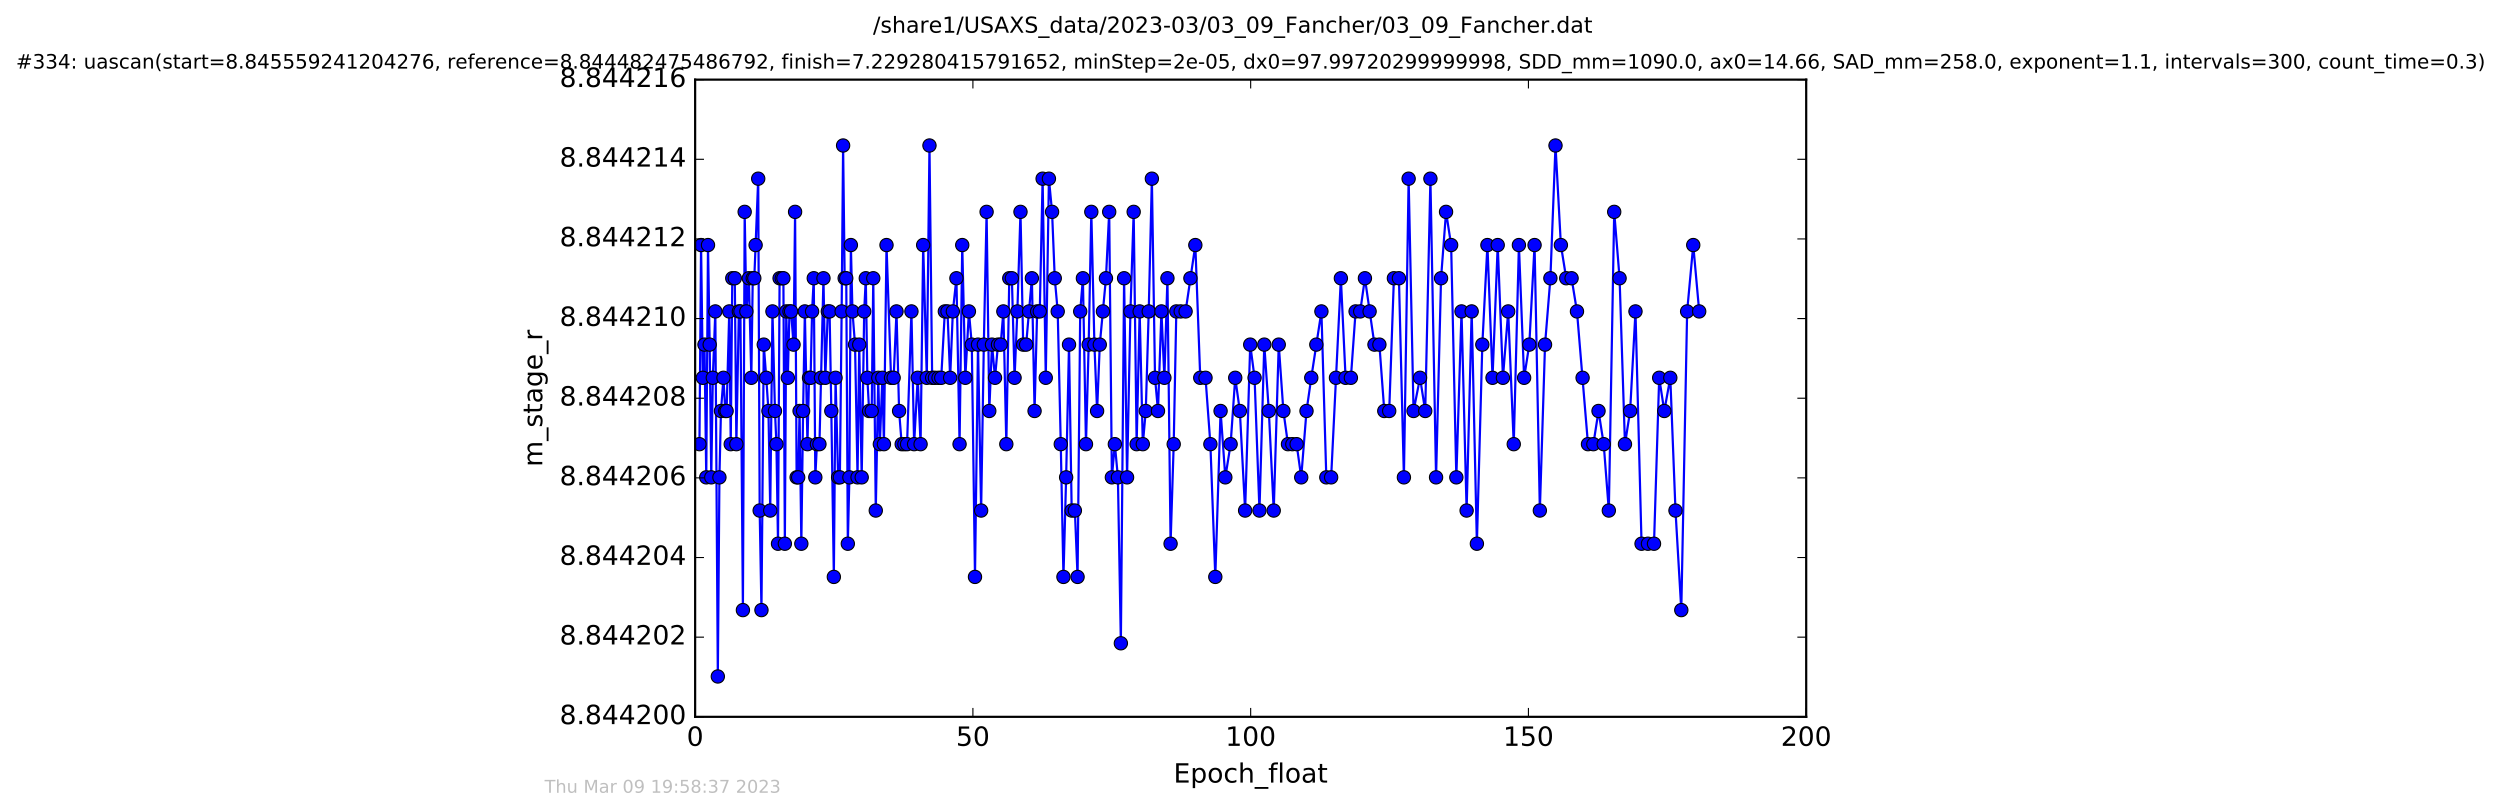 <?xml version="1.0" encoding="utf-8" standalone="no"?>
<!DOCTYPE svg PUBLIC "-//W3C//DTD SVG 1.1//EN"
  "http://www.w3.org/Graphics/SVG/1.1/DTD/svg11.dtd">
<!-- Created with matplotlib (http://matplotlib.org/) -->
<svg height="367pt" version="1.1" viewBox="0 0 1130 367" width="1130pt" xmlns="http://www.w3.org/2000/svg" xmlns:xlink="http://www.w3.org/1999/xlink">
 <defs>
  <style type="text/css">
*{stroke-linecap:butt;stroke-linejoin:round;stroke-miterlimit:100000;}
  </style>
 </defs>
 <g id="figure_1">
  <g id="patch_1">
   <path d="M 0 367.2 
L 1130.601 367.2 
L 1130.601 0 
L 0 0 
z
" style="fill:#ffffff;"/>
  </g>
  <g id="axes_1">
   <g id="patch_2">
    <path d="M 314.201 324 
L 816.401 324 
L 816.401 36 
L 314.201 36 
z
" style="fill:#ffffff;"/>
   </g>
   <g id="line2d_1">
    <path clip-path="url(#pfc58a8d8b3)" d="M 316.148 200.765 
L 316.878 110.765 
L 317.688 170.765 
L 318.431 155.765 
L 319.224 215.765 
L 320.015 110.765 
L 320.773 155.765 
L 321.49 215.765 
L 322.192 170.765 
L 323.327 140.765 
L 324.456 305.765 
L 325.177 215.765 
L 325.876 185.765 
L 327.005 170.765 
L 327.811 185.765 
L 328.426 185.765 
L 329.623 140.765 
L 330.293 200.765 
L 330.989 125.765 
L 332.125 125.765 
L 332.835 200.765 
L 333.966 140.765 
L 334.665 140.765 
L 335.794 275.765 
L 336.591 95.765 
L 337.354 140.765 
L 338.475 125.765 
L 339.601 170.765 
L 340.243 125.765 
L 340.941 125.765 
L 342.713 80.765 
L 343.371 230.765 
L 344.181 275.765 
L 345.222 155.765 
L 346.343 170.765 
L 347.343 185.765 
L 348.144 230.765 
L 349.15 140.765 
L 350.284 185.765 
L 350.945 200.765 
L 351.663 245.765 
L 352.372 125.765 
L 354.091 125.765 
L 354.752 245.765 
L 355.389 140.765 
L 356.089 170.765 
L 356.845 140.765 
L 357.553 140.765 
L 358.683 155.765 
L 359.378 95.765 
L 360.068 215.765 
L 360.776 215.765 
L 361.409 185.765 
L 362.203 245.765 
L 363.001 185.765 
L 363.793 140.765 
L 364.966 200.765 
L 365.682 170.765 
L 366.391 170.765 
L 367.061 140.765 
L 367.822 125.765 
L 368.522 215.765 
L 369.241 200.765 
L 370.385 200.765 
L 372.204 125.765 
L 373.031 170.765 
L 374.177 140.765 
L 374.972 140.765 
L 375.76 185.765 
L 376.896 260.765 
L 377.666 170.765 
L 378.83 215.765 
L 379.622 215.765 
L 380.419 140.765 
L 381.083 65.765 
L 381.79 125.765 
L 382.506 125.765 
L 383.215 245.765 
L 383.92 215.765 
L 384.594 110.765 
L 385.304 140.765 
L 386.475 155.765 
L 387.607 215.765 
L 388.369 155.765 
L 389.487 215.765 
L 390.616 140.765 
L 391.338 125.765 
L 392.043 170.765 
L 392.837 185.765 
L 394.01 185.765 
L 394.716 125.765 
L 395.849 230.765 
L 396.976 170.765 
L 397.693 200.765 
L 398.819 170.765 
L 399.528 200.765 
L 400.701 110.765 
L 402.75 170.765 
L 403.93 170.765 
L 405.22 140.765 
L 406.393 185.765 
L 407.566 200.765 
L 409.992 200.765 
L 411.972 140.765 
L 413.177 200.765 
L 414.806 170.765 
L 416.103 200.765 
L 417.277 110.765 
L 418.914 170.765 
L 420.12 65.765 
L 421.333 170.765 
L 425.437 170.765 
L 427.067 140.765 
L 428.259 140.765 
L 429.469 170.765 
L 430.689 140.765 
L 432.305 125.765 
L 433.723 200.765 
L 434.935 110.765 
L 436.325 170.765 
L 437.948 140.765 
L 439.256 155.765 
L 440.694 260.765 
L 442.057 155.765 
L 443.472 230.765 
L 444.687 155.765 
L 445.942 95.765 
L 447.154 185.765 
L 448.378 155.765 
L 449.749 170.765 
L 451.089 155.765 
L 452.31 155.765 
L 453.518 140.765 
L 454.856 200.765 
L 456.195 125.765 
L 457.368 125.765 
L 458.585 170.765 
L 459.839 140.765 
L 461.26 95.765 
L 462.475 155.765 
L 463.813 155.765 
L 466.408 125.765 
L 467.624 185.765 
L 468.792 140.765 
L 469.974 140.765 
L 471.264 80.765 
L 472.685 170.765 
L 474.109 80.765 
L 475.532 95.765 
L 476.751 125.765 
L 478.082 140.765 
L 479.465 200.765 
L 480.679 260.765 
L 481.891 215.765 
L 483.194 155.765 
L 484.402 230.765 
L 485.841 230.765 
L 487.062 260.765 
L 488.255 140.765 
L 489.472 125.765 
L 490.862 200.765 
L 492.078 155.765 
L 493.276 95.765 
L 494.67 155.765 
L 495.886 185.765 
L 497.101 155.765 
L 499.889 125.765 
L 501.359 95.765 
L 502.565 215.765 
L 503.909 200.765 
L 505.292 215.765 
L 506.628 290.765 
L 508.091 125.765 
L 509.43 215.765 
L 510.955 140.765 
L 512.422 95.765 
L 513.758 200.765 
L 515.122 140.765 
L 516.549 200.765 
L 517.884 185.765 
L 519.221 140.765 
L 520.645 80.765 
L 522.071 170.765 
L 523.41 185.765 
L 524.963 140.765 
L 526.3 170.765 
L 527.682 125.765 
L 529.102 245.765 
L 530.512 200.765 
L 531.693 140.765 
L 535.889 140.765 
L 540.29 110.765 
L 542.513 170.765 
L 544.889 170.765 
L 547.094 200.765 
L 549.317 260.765 
L 551.699 185.765 
L 553.845 215.765 
L 556.239 200.765 
L 558.323 170.765 
L 560.412 185.765 
L 562.794 230.765 
L 565.098 155.765 
L 567.062 170.765 
L 569.275 230.765 
L 571.456 155.765 
L 573.508 185.765 
L 575.728 230.765 
L 577.992 155.765 
L 580.088 185.765 
L 582.166 200.765 
L 586.068 200.765 
L 588.157 215.765 
L 590.539 185.765 
L 592.691 170.765 
L 597.281 140.765 
L 599.493 215.765 
L 601.675 215.765 
L 606.076 125.765 
L 608.203 170.765 
L 610.6 170.765 
L 612.728 140.765 
L 614.816 140.765 
L 616.943 125.765 
L 621.264 155.765 
L 623.482 155.765 
L 625.7 185.765 
L 627.919 185.765 
L 630.043 125.765 
L 632.312 125.765 
L 634.563 215.765 
L 636.7 80.765 
L 638.92 185.765 
L 641.855 170.765 
L 644.205 185.765 
L 646.548 80.765 
L 649.101 215.765 
L 651.353 125.765 
L 653.614 95.765 
L 655.914 110.765 
L 658.261 215.765 
L 660.603 140.765 
L 662.91 230.765 
L 665.197 140.765 
L 667.552 245.765 
L 670.011 155.765 
L 672.314 110.765 
L 674.622 170.765 
L 676.967 110.765 
L 679.327 170.765 
L 681.701 140.765 
L 684.214 200.765 
L 686.545 110.765 
L 688.897 170.765 
L 691.24 155.765 
L 693.623 110.765 
L 696.011 230.765 
L 698.352 155.765 
L 700.778 125.765 
L 703.086 65.765 
L 705.519 110.765 
L 707.931 125.765 
L 710.354 125.765 
L 712.789 140.765 
L 717.77 200.765 
L 720.198 200.765 
L 722.532 185.765 
L 724.877 200.765 
L 727.189 230.765 
L 729.621 95.765 
L 732.049 125.765 
L 734.484 200.765 
L 736.817 185.765 
L 739.238 140.765 
L 741.978 245.765 
L 747.609 245.765 
L 749.952 170.765 
L 752.256 185.765 
L 754.976 170.765 
L 757.321 230.765 
L 759.947 275.765 
L 762.584 140.765 
L 765.346 110.765 
L 768.034 140.765 
L 768.034 140.765 
" style="fill:none;stroke:#0000ff;stroke-linecap:square;"/>
    <defs>
     <path d="M 0 3 
C 0.796 3 1.559 2.684 2.121 2.121 
C 2.684 1.559 3 0.796 3 0 
C 3 -0.796 2.684 -1.559 2.121 -2.121 
C 1.559 -2.684 0.796 -3 0 -3 
C -0.796 -3 -1.559 -2.684 -2.121 -2.121 
C -2.684 -1.559 -3 -0.796 -3 0 
C -3 0.796 -2.684 1.559 -2.121 2.121 
C -1.559 2.684 -0.796 3 0 3 
z
" id="mda07c0c2ee" style="stroke:#000000;stroke-width:0.5;"/>
    </defs>
    <g clip-path="url(#pfc58a8d8b3)">
     <use style="fill:#0000ff;stroke:#000000;stroke-width:0.5;" x="316.148" xlink:href="#mda07c0c2ee" y="200.765"/>
     <use style="fill:#0000ff;stroke:#000000;stroke-width:0.5;" x="316.878" xlink:href="#mda07c0c2ee" y="110.765"/>
     <use style="fill:#0000ff;stroke:#000000;stroke-width:0.5;" x="317.688" xlink:href="#mda07c0c2ee" y="170.765"/>
     <use style="fill:#0000ff;stroke:#000000;stroke-width:0.5;" x="318.431" xlink:href="#mda07c0c2ee" y="155.765"/>
     <use style="fill:#0000ff;stroke:#000000;stroke-width:0.5;" x="319.224" xlink:href="#mda07c0c2ee" y="215.765"/>
     <use style="fill:#0000ff;stroke:#000000;stroke-width:0.5;" x="320.015" xlink:href="#mda07c0c2ee" y="110.765"/>
     <use style="fill:#0000ff;stroke:#000000;stroke-width:0.5;" x="320.773" xlink:href="#mda07c0c2ee" y="155.765"/>
     <use style="fill:#0000ff;stroke:#000000;stroke-width:0.5;" x="321.49" xlink:href="#mda07c0c2ee" y="215.765"/>
     <use style="fill:#0000ff;stroke:#000000;stroke-width:0.5;" x="322.192" xlink:href="#mda07c0c2ee" y="170.765"/>
     <use style="fill:#0000ff;stroke:#000000;stroke-width:0.5;" x="323.327" xlink:href="#mda07c0c2ee" y="140.765"/>
     <use style="fill:#0000ff;stroke:#000000;stroke-width:0.5;" x="324.456" xlink:href="#mda07c0c2ee" y="305.765"/>
     <use style="fill:#0000ff;stroke:#000000;stroke-width:0.5;" x="325.177" xlink:href="#mda07c0c2ee" y="215.765"/>
     <use style="fill:#0000ff;stroke:#000000;stroke-width:0.5;" x="325.876" xlink:href="#mda07c0c2ee" y="185.765"/>
     <use style="fill:#0000ff;stroke:#000000;stroke-width:0.5;" x="327.005" xlink:href="#mda07c0c2ee" y="170.765"/>
     <use style="fill:#0000ff;stroke:#000000;stroke-width:0.5;" x="327.811" xlink:href="#mda07c0c2ee" y="185.765"/>
     <use style="fill:#0000ff;stroke:#000000;stroke-width:0.5;" x="328.426" xlink:href="#mda07c0c2ee" y="185.765"/>
     <use style="fill:#0000ff;stroke:#000000;stroke-width:0.5;" x="329.623" xlink:href="#mda07c0c2ee" y="140.765"/>
     <use style="fill:#0000ff;stroke:#000000;stroke-width:0.5;" x="330.293" xlink:href="#mda07c0c2ee" y="200.765"/>
     <use style="fill:#0000ff;stroke:#000000;stroke-width:0.5;" x="330.989" xlink:href="#mda07c0c2ee" y="125.765"/>
     <use style="fill:#0000ff;stroke:#000000;stroke-width:0.5;" x="332.125" xlink:href="#mda07c0c2ee" y="125.765"/>
     <use style="fill:#0000ff;stroke:#000000;stroke-width:0.5;" x="332.835" xlink:href="#mda07c0c2ee" y="200.765"/>
     <use style="fill:#0000ff;stroke:#000000;stroke-width:0.5;" x="333.966" xlink:href="#mda07c0c2ee" y="140.765"/>
     <use style="fill:#0000ff;stroke:#000000;stroke-width:0.5;" x="334.665" xlink:href="#mda07c0c2ee" y="140.765"/>
     <use style="fill:#0000ff;stroke:#000000;stroke-width:0.5;" x="335.794" xlink:href="#mda07c0c2ee" y="275.765"/>
     <use style="fill:#0000ff;stroke:#000000;stroke-width:0.5;" x="336.591" xlink:href="#mda07c0c2ee" y="95.765"/>
     <use style="fill:#0000ff;stroke:#000000;stroke-width:0.5;" x="337.354" xlink:href="#mda07c0c2ee" y="140.765"/>
     <use style="fill:#0000ff;stroke:#000000;stroke-width:0.5;" x="338.475" xlink:href="#mda07c0c2ee" y="125.765"/>
     <use style="fill:#0000ff;stroke:#000000;stroke-width:0.5;" x="339.601" xlink:href="#mda07c0c2ee" y="170.765"/>
     <use style="fill:#0000ff;stroke:#000000;stroke-width:0.5;" x="340.243" xlink:href="#mda07c0c2ee" y="125.765"/>
     <use style="fill:#0000ff;stroke:#000000;stroke-width:0.5;" x="340.941" xlink:href="#mda07c0c2ee" y="125.765"/>
     <use style="fill:#0000ff;stroke:#000000;stroke-width:0.5;" x="341.539" xlink:href="#mda07c0c2ee" y="110.765"/>
     <use style="fill:#0000ff;stroke:#000000;stroke-width:0.5;" x="342.713" xlink:href="#mda07c0c2ee" y="80.765"/>
     <use style="fill:#0000ff;stroke:#000000;stroke-width:0.5;" x="343.371" xlink:href="#mda07c0c2ee" y="230.765"/>
     <use style="fill:#0000ff;stroke:#000000;stroke-width:0.5;" x="344.181" xlink:href="#mda07c0c2ee" y="275.765"/>
     <use style="fill:#0000ff;stroke:#000000;stroke-width:0.5;" x="345.222" xlink:href="#mda07c0c2ee" y="155.765"/>
     <use style="fill:#0000ff;stroke:#000000;stroke-width:0.5;" x="346.343" xlink:href="#mda07c0c2ee" y="170.765"/>
     <use style="fill:#0000ff;stroke:#000000;stroke-width:0.5;" x="347.343" xlink:href="#mda07c0c2ee" y="185.765"/>
     <use style="fill:#0000ff;stroke:#000000;stroke-width:0.5;" x="348.144" xlink:href="#mda07c0c2ee" y="230.765"/>
     <use style="fill:#0000ff;stroke:#000000;stroke-width:0.5;" x="349.15" xlink:href="#mda07c0c2ee" y="140.765"/>
     <use style="fill:#0000ff;stroke:#000000;stroke-width:0.5;" x="350.284" xlink:href="#mda07c0c2ee" y="185.765"/>
     <use style="fill:#0000ff;stroke:#000000;stroke-width:0.5;" x="350.945" xlink:href="#mda07c0c2ee" y="200.765"/>
     <use style="fill:#0000ff;stroke:#000000;stroke-width:0.5;" x="351.663" xlink:href="#mda07c0c2ee" y="245.765"/>
     <use style="fill:#0000ff;stroke:#000000;stroke-width:0.5;" x="352.372" xlink:href="#mda07c0c2ee" y="125.765"/>
     <use style="fill:#0000ff;stroke:#000000;stroke-width:0.5;" x="353.372" xlink:href="#mda07c0c2ee" y="125.765"/>
     <use style="fill:#0000ff;stroke:#000000;stroke-width:0.5;" x="354.091" xlink:href="#mda07c0c2ee" y="125.765"/>
     <use style="fill:#0000ff;stroke:#000000;stroke-width:0.5;" x="354.752" xlink:href="#mda07c0c2ee" y="245.765"/>
     <use style="fill:#0000ff;stroke:#000000;stroke-width:0.5;" x="355.389" xlink:href="#mda07c0c2ee" y="140.765"/>
     <use style="fill:#0000ff;stroke:#000000;stroke-width:0.5;" x="356.089" xlink:href="#mda07c0c2ee" y="170.765"/>
     <use style="fill:#0000ff;stroke:#000000;stroke-width:0.5;" x="356.845" xlink:href="#mda07c0c2ee" y="140.765"/>
     <use style="fill:#0000ff;stroke:#000000;stroke-width:0.5;" x="357.553" xlink:href="#mda07c0c2ee" y="140.765"/>
     <use style="fill:#0000ff;stroke:#000000;stroke-width:0.5;" x="358.683" xlink:href="#mda07c0c2ee" y="155.765"/>
     <use style="fill:#0000ff;stroke:#000000;stroke-width:0.5;" x="359.378" xlink:href="#mda07c0c2ee" y="95.765"/>
     <use style="fill:#0000ff;stroke:#000000;stroke-width:0.5;" x="360.068" xlink:href="#mda07c0c2ee" y="215.765"/>
     <use style="fill:#0000ff;stroke:#000000;stroke-width:0.5;" x="360.776" xlink:href="#mda07c0c2ee" y="215.765"/>
     <use style="fill:#0000ff;stroke:#000000;stroke-width:0.5;" x="361.409" xlink:href="#mda07c0c2ee" y="185.765"/>
     <use style="fill:#0000ff;stroke:#000000;stroke-width:0.5;" x="362.203" xlink:href="#mda07c0c2ee" y="245.765"/>
     <use style="fill:#0000ff;stroke:#000000;stroke-width:0.5;" x="363.001" xlink:href="#mda07c0c2ee" y="185.765"/>
     <use style="fill:#0000ff;stroke:#000000;stroke-width:0.5;" x="363.793" xlink:href="#mda07c0c2ee" y="140.765"/>
     <use style="fill:#0000ff;stroke:#000000;stroke-width:0.5;" x="364.966" xlink:href="#mda07c0c2ee" y="200.765"/>
     <use style="fill:#0000ff;stroke:#000000;stroke-width:0.5;" x="365.682" xlink:href="#mda07c0c2ee" y="170.765"/>
     <use style="fill:#0000ff;stroke:#000000;stroke-width:0.5;" x="366.391" xlink:href="#mda07c0c2ee" y="170.765"/>
     <use style="fill:#0000ff;stroke:#000000;stroke-width:0.5;" x="367.061" xlink:href="#mda07c0c2ee" y="140.765"/>
     <use style="fill:#0000ff;stroke:#000000;stroke-width:0.5;" x="367.822" xlink:href="#mda07c0c2ee" y="125.765"/>
     <use style="fill:#0000ff;stroke:#000000;stroke-width:0.5;" x="368.522" xlink:href="#mda07c0c2ee" y="215.765"/>
     <use style="fill:#0000ff;stroke:#000000;stroke-width:0.5;" x="369.241" xlink:href="#mda07c0c2ee" y="200.765"/>
     <use style="fill:#0000ff;stroke:#000000;stroke-width:0.5;" x="370.385" xlink:href="#mda07c0c2ee" y="200.765"/>
     <use style="fill:#0000ff;stroke:#000000;stroke-width:0.5;" x="371.078" xlink:href="#mda07c0c2ee" y="170.765"/>
     <use style="fill:#0000ff;stroke:#000000;stroke-width:0.5;" x="372.204" xlink:href="#mda07c0c2ee" y="125.765"/>
     <use style="fill:#0000ff;stroke:#000000;stroke-width:0.5;" x="373.031" xlink:href="#mda07c0c2ee" y="170.765"/>
     <use style="fill:#0000ff;stroke:#000000;stroke-width:0.5;" x="374.177" xlink:href="#mda07c0c2ee" y="140.765"/>
     <use style="fill:#0000ff;stroke:#000000;stroke-width:0.5;" x="374.972" xlink:href="#mda07c0c2ee" y="140.765"/>
     <use style="fill:#0000ff;stroke:#000000;stroke-width:0.5;" x="375.76" xlink:href="#mda07c0c2ee" y="185.765"/>
     <use style="fill:#0000ff;stroke:#000000;stroke-width:0.5;" x="376.896" xlink:href="#mda07c0c2ee" y="260.765"/>
     <use style="fill:#0000ff;stroke:#000000;stroke-width:0.5;" x="377.666" xlink:href="#mda07c0c2ee" y="170.765"/>
     <use style="fill:#0000ff;stroke:#000000;stroke-width:0.5;" x="378.83" xlink:href="#mda07c0c2ee" y="215.765"/>
     <use style="fill:#0000ff;stroke:#000000;stroke-width:0.5;" x="379.622" xlink:href="#mda07c0c2ee" y="215.765"/>
     <use style="fill:#0000ff;stroke:#000000;stroke-width:0.5;" x="380.419" xlink:href="#mda07c0c2ee" y="140.765"/>
     <use style="fill:#0000ff;stroke:#000000;stroke-width:0.5;" x="381.083" xlink:href="#mda07c0c2ee" y="65.765"/>
     <use style="fill:#0000ff;stroke:#000000;stroke-width:0.5;" x="381.79" xlink:href="#mda07c0c2ee" y="125.765"/>
     <use style="fill:#0000ff;stroke:#000000;stroke-width:0.5;" x="382.506" xlink:href="#mda07c0c2ee" y="125.765"/>
     <use style="fill:#0000ff;stroke:#000000;stroke-width:0.5;" x="383.215" xlink:href="#mda07c0c2ee" y="245.765"/>
     <use style="fill:#0000ff;stroke:#000000;stroke-width:0.5;" x="383.92" xlink:href="#mda07c0c2ee" y="215.765"/>
     <use style="fill:#0000ff;stroke:#000000;stroke-width:0.5;" x="384.594" xlink:href="#mda07c0c2ee" y="110.765"/>
     <use style="fill:#0000ff;stroke:#000000;stroke-width:0.5;" x="385.304" xlink:href="#mda07c0c2ee" y="140.765"/>
     <use style="fill:#0000ff;stroke:#000000;stroke-width:0.5;" x="386.475" xlink:href="#mda07c0c2ee" y="155.765"/>
     <use style="fill:#0000ff;stroke:#000000;stroke-width:0.5;" x="387.607" xlink:href="#mda07c0c2ee" y="215.765"/>
     <use style="fill:#0000ff;stroke:#000000;stroke-width:0.5;" x="388.369" xlink:href="#mda07c0c2ee" y="155.765"/>
     <use style="fill:#0000ff;stroke:#000000;stroke-width:0.5;" x="389.487" xlink:href="#mda07c0c2ee" y="215.765"/>
     <use style="fill:#0000ff;stroke:#000000;stroke-width:0.5;" x="390.616" xlink:href="#mda07c0c2ee" y="140.765"/>
     <use style="fill:#0000ff;stroke:#000000;stroke-width:0.5;" x="391.338" xlink:href="#mda07c0c2ee" y="125.765"/>
     <use style="fill:#0000ff;stroke:#000000;stroke-width:0.5;" x="392.043" xlink:href="#mda07c0c2ee" y="170.765"/>
     <use style="fill:#0000ff;stroke:#000000;stroke-width:0.5;" x="392.837" xlink:href="#mda07c0c2ee" y="185.765"/>
     <use style="fill:#0000ff;stroke:#000000;stroke-width:0.5;" x="394.01" xlink:href="#mda07c0c2ee" y="185.765"/>
     <use style="fill:#0000ff;stroke:#000000;stroke-width:0.5;" x="394.716" xlink:href="#mda07c0c2ee" y="125.765"/>
     <use style="fill:#0000ff;stroke:#000000;stroke-width:0.5;" x="395.849" xlink:href="#mda07c0c2ee" y="230.765"/>
     <use style="fill:#0000ff;stroke:#000000;stroke-width:0.5;" x="396.976" xlink:href="#mda07c0c2ee" y="170.765"/>
     <use style="fill:#0000ff;stroke:#000000;stroke-width:0.5;" x="397.693" xlink:href="#mda07c0c2ee" y="200.765"/>
     <use style="fill:#0000ff;stroke:#000000;stroke-width:0.5;" x="398.819" xlink:href="#mda07c0c2ee" y="170.765"/>
     <use style="fill:#0000ff;stroke:#000000;stroke-width:0.5;" x="399.528" xlink:href="#mda07c0c2ee" y="200.765"/>
     <use style="fill:#0000ff;stroke:#000000;stroke-width:0.5;" x="400.701" xlink:href="#mda07c0c2ee" y="110.765"/>
     <use style="fill:#0000ff;stroke:#000000;stroke-width:0.5;" x="402.75" xlink:href="#mda07c0c2ee" y="170.765"/>
     <use style="fill:#0000ff;stroke:#000000;stroke-width:0.5;" x="403.93" xlink:href="#mda07c0c2ee" y="170.765"/>
     <use style="fill:#0000ff;stroke:#000000;stroke-width:0.5;" x="405.22" xlink:href="#mda07c0c2ee" y="140.765"/>
     <use style="fill:#0000ff;stroke:#000000;stroke-width:0.5;" x="406.393" xlink:href="#mda07c0c2ee" y="185.765"/>
     <use style="fill:#0000ff;stroke:#000000;stroke-width:0.5;" x="407.566" xlink:href="#mda07c0c2ee" y="200.765"/>
     <use style="fill:#0000ff;stroke:#000000;stroke-width:0.5;" x="408.778" xlink:href="#mda07c0c2ee" y="200.765"/>
     <use style="fill:#0000ff;stroke:#000000;stroke-width:0.5;" x="409.992" xlink:href="#mda07c0c2ee" y="200.765"/>
     <use style="fill:#0000ff;stroke:#000000;stroke-width:0.5;" x="411.972" xlink:href="#mda07c0c2ee" y="140.765"/>
     <use style="fill:#0000ff;stroke:#000000;stroke-width:0.5;" x="413.177" xlink:href="#mda07c0c2ee" y="200.765"/>
     <use style="fill:#0000ff;stroke:#000000;stroke-width:0.5;" x="414.806" xlink:href="#mda07c0c2ee" y="170.765"/>
     <use style="fill:#0000ff;stroke:#000000;stroke-width:0.5;" x="416.103" xlink:href="#mda07c0c2ee" y="200.765"/>
     <use style="fill:#0000ff;stroke:#000000;stroke-width:0.5;" x="417.277" xlink:href="#mda07c0c2ee" y="110.765"/>
     <use style="fill:#0000ff;stroke:#000000;stroke-width:0.5;" x="418.914" xlink:href="#mda07c0c2ee" y="170.765"/>
     <use style="fill:#0000ff;stroke:#000000;stroke-width:0.5;" x="420.12" xlink:href="#mda07c0c2ee" y="65.765"/>
     <use style="fill:#0000ff;stroke:#000000;stroke-width:0.5;" x="421.333" xlink:href="#mda07c0c2ee" y="170.765"/>
     <use style="fill:#0000ff;stroke:#000000;stroke-width:0.5;" x="422.589" xlink:href="#mda07c0c2ee" y="170.765"/>
     <use style="fill:#0000ff;stroke:#000000;stroke-width:0.5;" x="424.221" xlink:href="#mda07c0c2ee" y="170.765"/>
     <use style="fill:#0000ff;stroke:#000000;stroke-width:0.5;" x="425.437" xlink:href="#mda07c0c2ee" y="170.765"/>
     <use style="fill:#0000ff;stroke:#000000;stroke-width:0.5;" x="427.067" xlink:href="#mda07c0c2ee" y="140.765"/>
     <use style="fill:#0000ff;stroke:#000000;stroke-width:0.5;" x="428.259" xlink:href="#mda07c0c2ee" y="140.765"/>
     <use style="fill:#0000ff;stroke:#000000;stroke-width:0.5;" x="429.469" xlink:href="#mda07c0c2ee" y="170.765"/>
     <use style="fill:#0000ff;stroke:#000000;stroke-width:0.5;" x="430.689" xlink:href="#mda07c0c2ee" y="140.765"/>
     <use style="fill:#0000ff;stroke:#000000;stroke-width:0.5;" x="432.305" xlink:href="#mda07c0c2ee" y="125.765"/>
     <use style="fill:#0000ff;stroke:#000000;stroke-width:0.5;" x="433.723" xlink:href="#mda07c0c2ee" y="200.765"/>
     <use style="fill:#0000ff;stroke:#000000;stroke-width:0.5;" x="434.935" xlink:href="#mda07c0c2ee" y="110.765"/>
     <use style="fill:#0000ff;stroke:#000000;stroke-width:0.5;" x="436.325" xlink:href="#mda07c0c2ee" y="170.765"/>
     <use style="fill:#0000ff;stroke:#000000;stroke-width:0.5;" x="437.948" xlink:href="#mda07c0c2ee" y="140.765"/>
     <use style="fill:#0000ff;stroke:#000000;stroke-width:0.5;" x="439.256" xlink:href="#mda07c0c2ee" y="155.765"/>
     <use style="fill:#0000ff;stroke:#000000;stroke-width:0.5;" x="440.694" xlink:href="#mda07c0c2ee" y="260.765"/>
     <use style="fill:#0000ff;stroke:#000000;stroke-width:0.5;" x="442.057" xlink:href="#mda07c0c2ee" y="155.765"/>
     <use style="fill:#0000ff;stroke:#000000;stroke-width:0.5;" x="443.472" xlink:href="#mda07c0c2ee" y="230.765"/>
     <use style="fill:#0000ff;stroke:#000000;stroke-width:0.5;" x="444.687" xlink:href="#mda07c0c2ee" y="155.765"/>
     <use style="fill:#0000ff;stroke:#000000;stroke-width:0.5;" x="445.942" xlink:href="#mda07c0c2ee" y="95.765"/>
     <use style="fill:#0000ff;stroke:#000000;stroke-width:0.5;" x="447.154" xlink:href="#mda07c0c2ee" y="185.765"/>
     <use style="fill:#0000ff;stroke:#000000;stroke-width:0.5;" x="448.378" xlink:href="#mda07c0c2ee" y="155.765"/>
     <use style="fill:#0000ff;stroke:#000000;stroke-width:0.5;" x="449.749" xlink:href="#mda07c0c2ee" y="170.765"/>
     <use style="fill:#0000ff;stroke:#000000;stroke-width:0.5;" x="451.089" xlink:href="#mda07c0c2ee" y="155.765"/>
     <use style="fill:#0000ff;stroke:#000000;stroke-width:0.5;" x="452.31" xlink:href="#mda07c0c2ee" y="155.765"/>
     <use style="fill:#0000ff;stroke:#000000;stroke-width:0.5;" x="453.518" xlink:href="#mda07c0c2ee" y="140.765"/>
     <use style="fill:#0000ff;stroke:#000000;stroke-width:0.5;" x="454.856" xlink:href="#mda07c0c2ee" y="200.765"/>
     <use style="fill:#0000ff;stroke:#000000;stroke-width:0.5;" x="456.195" xlink:href="#mda07c0c2ee" y="125.765"/>
     <use style="fill:#0000ff;stroke:#000000;stroke-width:0.5;" x="457.368" xlink:href="#mda07c0c2ee" y="125.765"/>
     <use style="fill:#0000ff;stroke:#000000;stroke-width:0.5;" x="458.585" xlink:href="#mda07c0c2ee" y="170.765"/>
     <use style="fill:#0000ff;stroke:#000000;stroke-width:0.5;" x="459.839" xlink:href="#mda07c0c2ee" y="140.765"/>
     <use style="fill:#0000ff;stroke:#000000;stroke-width:0.5;" x="461.26" xlink:href="#mda07c0c2ee" y="95.765"/>
     <use style="fill:#0000ff;stroke:#000000;stroke-width:0.5;" x="462.475" xlink:href="#mda07c0c2ee" y="155.765"/>
     <use style="fill:#0000ff;stroke:#000000;stroke-width:0.5;" x="463.813" xlink:href="#mda07c0c2ee" y="155.765"/>
     <use style="fill:#0000ff;stroke:#000000;stroke-width:0.5;" x="465.151" xlink:href="#mda07c0c2ee" y="140.765"/>
     <use style="fill:#0000ff;stroke:#000000;stroke-width:0.5;" x="466.408" xlink:href="#mda07c0c2ee" y="125.765"/>
     <use style="fill:#0000ff;stroke:#000000;stroke-width:0.5;" x="467.624" xlink:href="#mda07c0c2ee" y="185.765"/>
     <use style="fill:#0000ff;stroke:#000000;stroke-width:0.5;" x="468.792" xlink:href="#mda07c0c2ee" y="140.765"/>
     <use style="fill:#0000ff;stroke:#000000;stroke-width:0.5;" x="469.974" xlink:href="#mda07c0c2ee" y="140.765"/>
     <use style="fill:#0000ff;stroke:#000000;stroke-width:0.5;" x="471.264" xlink:href="#mda07c0c2ee" y="80.765"/>
     <use style="fill:#0000ff;stroke:#000000;stroke-width:0.5;" x="472.685" xlink:href="#mda07c0c2ee" y="170.765"/>
     <use style="fill:#0000ff;stroke:#000000;stroke-width:0.5;" x="474.109" xlink:href="#mda07c0c2ee" y="80.765"/>
     <use style="fill:#0000ff;stroke:#000000;stroke-width:0.5;" x="475.532" xlink:href="#mda07c0c2ee" y="95.765"/>
     <use style="fill:#0000ff;stroke:#000000;stroke-width:0.5;" x="476.751" xlink:href="#mda07c0c2ee" y="125.765"/>
     <use style="fill:#0000ff;stroke:#000000;stroke-width:0.5;" x="478.082" xlink:href="#mda07c0c2ee" y="140.765"/>
     <use style="fill:#0000ff;stroke:#000000;stroke-width:0.5;" x="479.465" xlink:href="#mda07c0c2ee" y="200.765"/>
     <use style="fill:#0000ff;stroke:#000000;stroke-width:0.5;" x="480.679" xlink:href="#mda07c0c2ee" y="260.765"/>
     <use style="fill:#0000ff;stroke:#000000;stroke-width:0.5;" x="481.891" xlink:href="#mda07c0c2ee" y="215.765"/>
     <use style="fill:#0000ff;stroke:#000000;stroke-width:0.5;" x="483.194" xlink:href="#mda07c0c2ee" y="155.765"/>
     <use style="fill:#0000ff;stroke:#000000;stroke-width:0.5;" x="484.402" xlink:href="#mda07c0c2ee" y="230.765"/>
     <use style="fill:#0000ff;stroke:#000000;stroke-width:0.5;" x="485.841" xlink:href="#mda07c0c2ee" y="230.765"/>
     <use style="fill:#0000ff;stroke:#000000;stroke-width:0.5;" x="487.062" xlink:href="#mda07c0c2ee" y="260.765"/>
     <use style="fill:#0000ff;stroke:#000000;stroke-width:0.5;" x="488.255" xlink:href="#mda07c0c2ee" y="140.765"/>
     <use style="fill:#0000ff;stroke:#000000;stroke-width:0.5;" x="489.472" xlink:href="#mda07c0c2ee" y="125.765"/>
     <use style="fill:#0000ff;stroke:#000000;stroke-width:0.5;" x="490.862" xlink:href="#mda07c0c2ee" y="200.765"/>
     <use style="fill:#0000ff;stroke:#000000;stroke-width:0.5;" x="492.078" xlink:href="#mda07c0c2ee" y="155.765"/>
     <use style="fill:#0000ff;stroke:#000000;stroke-width:0.5;" x="493.276" xlink:href="#mda07c0c2ee" y="95.765"/>
     <use style="fill:#0000ff;stroke:#000000;stroke-width:0.5;" x="494.67" xlink:href="#mda07c0c2ee" y="155.765"/>
     <use style="fill:#0000ff;stroke:#000000;stroke-width:0.5;" x="495.886" xlink:href="#mda07c0c2ee" y="185.765"/>
     <use style="fill:#0000ff;stroke:#000000;stroke-width:0.5;" x="497.101" xlink:href="#mda07c0c2ee" y="155.765"/>
     <use style="fill:#0000ff;stroke:#000000;stroke-width:0.5;" x="498.533" xlink:href="#mda07c0c2ee" y="140.765"/>
     <use style="fill:#0000ff;stroke:#000000;stroke-width:0.5;" x="499.889" xlink:href="#mda07c0c2ee" y="125.765"/>
     <use style="fill:#0000ff;stroke:#000000;stroke-width:0.5;" x="501.359" xlink:href="#mda07c0c2ee" y="95.765"/>
     <use style="fill:#0000ff;stroke:#000000;stroke-width:0.5;" x="502.565" xlink:href="#mda07c0c2ee" y="215.765"/>
     <use style="fill:#0000ff;stroke:#000000;stroke-width:0.5;" x="503.909" xlink:href="#mda07c0c2ee" y="200.765"/>
     <use style="fill:#0000ff;stroke:#000000;stroke-width:0.5;" x="505.292" xlink:href="#mda07c0c2ee" y="215.765"/>
     <use style="fill:#0000ff;stroke:#000000;stroke-width:0.5;" x="506.628" xlink:href="#mda07c0c2ee" y="290.765"/>
     <use style="fill:#0000ff;stroke:#000000;stroke-width:0.5;" x="508.091" xlink:href="#mda07c0c2ee" y="125.765"/>
     <use style="fill:#0000ff;stroke:#000000;stroke-width:0.5;" x="509.43" xlink:href="#mda07c0c2ee" y="215.765"/>
     <use style="fill:#0000ff;stroke:#000000;stroke-width:0.5;" x="510.955" xlink:href="#mda07c0c2ee" y="140.765"/>
     <use style="fill:#0000ff;stroke:#000000;stroke-width:0.5;" x="512.422" xlink:href="#mda07c0c2ee" y="95.765"/>
     <use style="fill:#0000ff;stroke:#000000;stroke-width:0.5;" x="513.758" xlink:href="#mda07c0c2ee" y="200.765"/>
     <use style="fill:#0000ff;stroke:#000000;stroke-width:0.5;" x="515.122" xlink:href="#mda07c0c2ee" y="140.765"/>
     <use style="fill:#0000ff;stroke:#000000;stroke-width:0.5;" x="516.549" xlink:href="#mda07c0c2ee" y="200.765"/>
     <use style="fill:#0000ff;stroke:#000000;stroke-width:0.5;" x="517.884" xlink:href="#mda07c0c2ee" y="185.765"/>
     <use style="fill:#0000ff;stroke:#000000;stroke-width:0.5;" x="519.221" xlink:href="#mda07c0c2ee" y="140.765"/>
     <use style="fill:#0000ff;stroke:#000000;stroke-width:0.5;" x="520.645" xlink:href="#mda07c0c2ee" y="80.765"/>
     <use style="fill:#0000ff;stroke:#000000;stroke-width:0.5;" x="522.071" xlink:href="#mda07c0c2ee" y="170.765"/>
     <use style="fill:#0000ff;stroke:#000000;stroke-width:0.5;" x="523.41" xlink:href="#mda07c0c2ee" y="185.765"/>
     <use style="fill:#0000ff;stroke:#000000;stroke-width:0.5;" x="524.963" xlink:href="#mda07c0c2ee" y="140.765"/>
     <use style="fill:#0000ff;stroke:#000000;stroke-width:0.5;" x="526.3" xlink:href="#mda07c0c2ee" y="170.765"/>
     <use style="fill:#0000ff;stroke:#000000;stroke-width:0.5;" x="527.682" xlink:href="#mda07c0c2ee" y="125.765"/>
     <use style="fill:#0000ff;stroke:#000000;stroke-width:0.5;" x="529.102" xlink:href="#mda07c0c2ee" y="245.765"/>
     <use style="fill:#0000ff;stroke:#000000;stroke-width:0.5;" x="530.512" xlink:href="#mda07c0c2ee" y="200.765"/>
     <use style="fill:#0000ff;stroke:#000000;stroke-width:0.5;" x="531.693" xlink:href="#mda07c0c2ee" y="140.765"/>
     <use style="fill:#0000ff;stroke:#000000;stroke-width:0.5;" x="533.676" xlink:href="#mda07c0c2ee" y="140.765"/>
     <use style="fill:#0000ff;stroke:#000000;stroke-width:0.5;" x="535.889" xlink:href="#mda07c0c2ee" y="140.765"/>
     <use style="fill:#0000ff;stroke:#000000;stroke-width:0.5;" x="538.068" xlink:href="#mda07c0c2ee" y="125.765"/>
     <use style="fill:#0000ff;stroke:#000000;stroke-width:0.5;" x="540.29" xlink:href="#mda07c0c2ee" y="110.765"/>
     <use style="fill:#0000ff;stroke:#000000;stroke-width:0.5;" x="542.513" xlink:href="#mda07c0c2ee" y="170.765"/>
     <use style="fill:#0000ff;stroke:#000000;stroke-width:0.5;" x="544.889" xlink:href="#mda07c0c2ee" y="170.765"/>
     <use style="fill:#0000ff;stroke:#000000;stroke-width:0.5;" x="547.094" xlink:href="#mda07c0c2ee" y="200.765"/>
     <use style="fill:#0000ff;stroke:#000000;stroke-width:0.5;" x="549.317" xlink:href="#mda07c0c2ee" y="260.765"/>
     <use style="fill:#0000ff;stroke:#000000;stroke-width:0.5;" x="551.699" xlink:href="#mda07c0c2ee" y="185.765"/>
     <use style="fill:#0000ff;stroke:#000000;stroke-width:0.5;" x="553.845" xlink:href="#mda07c0c2ee" y="215.765"/>
     <use style="fill:#0000ff;stroke:#000000;stroke-width:0.5;" x="556.239" xlink:href="#mda07c0c2ee" y="200.765"/>
     <use style="fill:#0000ff;stroke:#000000;stroke-width:0.5;" x="558.323" xlink:href="#mda07c0c2ee" y="170.765"/>
     <use style="fill:#0000ff;stroke:#000000;stroke-width:0.5;" x="560.412" xlink:href="#mda07c0c2ee" y="185.765"/>
     <use style="fill:#0000ff;stroke:#000000;stroke-width:0.5;" x="562.794" xlink:href="#mda07c0c2ee" y="230.765"/>
     <use style="fill:#0000ff;stroke:#000000;stroke-width:0.5;" x="565.098" xlink:href="#mda07c0c2ee" y="155.765"/>
     <use style="fill:#0000ff;stroke:#000000;stroke-width:0.5;" x="567.062" xlink:href="#mda07c0c2ee" y="170.765"/>
     <use style="fill:#0000ff;stroke:#000000;stroke-width:0.5;" x="569.275" xlink:href="#mda07c0c2ee" y="230.765"/>
     <use style="fill:#0000ff;stroke:#000000;stroke-width:0.5;" x="571.456" xlink:href="#mda07c0c2ee" y="155.765"/>
     <use style="fill:#0000ff;stroke:#000000;stroke-width:0.5;" x="573.508" xlink:href="#mda07c0c2ee" y="185.765"/>
     <use style="fill:#0000ff;stroke:#000000;stroke-width:0.5;" x="575.728" xlink:href="#mda07c0c2ee" y="230.765"/>
     <use style="fill:#0000ff;stroke:#000000;stroke-width:0.5;" x="577.992" xlink:href="#mda07c0c2ee" y="155.765"/>
     <use style="fill:#0000ff;stroke:#000000;stroke-width:0.5;" x="580.088" xlink:href="#mda07c0c2ee" y="185.765"/>
     <use style="fill:#0000ff;stroke:#000000;stroke-width:0.5;" x="582.166" xlink:href="#mda07c0c2ee" y="200.765"/>
     <use style="fill:#0000ff;stroke:#000000;stroke-width:0.5;" x="584.133" xlink:href="#mda07c0c2ee" y="200.765"/>
     <use style="fill:#0000ff;stroke:#000000;stroke-width:0.5;" x="586.068" xlink:href="#mda07c0c2ee" y="200.765"/>
     <use style="fill:#0000ff;stroke:#000000;stroke-width:0.5;" x="588.157" xlink:href="#mda07c0c2ee" y="215.765"/>
     <use style="fill:#0000ff;stroke:#000000;stroke-width:0.5;" x="590.539" xlink:href="#mda07c0c2ee" y="185.765"/>
     <use style="fill:#0000ff;stroke:#000000;stroke-width:0.5;" x="592.691" xlink:href="#mda07c0c2ee" y="170.765"/>
     <use style="fill:#0000ff;stroke:#000000;stroke-width:0.5;" x="594.976" xlink:href="#mda07c0c2ee" y="155.765"/>
     <use style="fill:#0000ff;stroke:#000000;stroke-width:0.5;" x="597.281" xlink:href="#mda07c0c2ee" y="140.765"/>
     <use style="fill:#0000ff;stroke:#000000;stroke-width:0.5;" x="599.493" xlink:href="#mda07c0c2ee" y="215.765"/>
     <use style="fill:#0000ff;stroke:#000000;stroke-width:0.5;" x="601.675" xlink:href="#mda07c0c2ee" y="215.765"/>
     <use style="fill:#0000ff;stroke:#000000;stroke-width:0.5;" x="603.86" xlink:href="#mda07c0c2ee" y="170.765"/>
     <use style="fill:#0000ff;stroke:#000000;stroke-width:0.5;" x="606.076" xlink:href="#mda07c0c2ee" y="125.765"/>
     <use style="fill:#0000ff;stroke:#000000;stroke-width:0.5;" x="608.203" xlink:href="#mda07c0c2ee" y="170.765"/>
     <use style="fill:#0000ff;stroke:#000000;stroke-width:0.5;" x="610.6" xlink:href="#mda07c0c2ee" y="170.765"/>
     <use style="fill:#0000ff;stroke:#000000;stroke-width:0.5;" x="612.728" xlink:href="#mda07c0c2ee" y="140.765"/>
     <use style="fill:#0000ff;stroke:#000000;stroke-width:0.5;" x="614.816" xlink:href="#mda07c0c2ee" y="140.765"/>
     <use style="fill:#0000ff;stroke:#000000;stroke-width:0.5;" x="616.943" xlink:href="#mda07c0c2ee" y="125.765"/>
     <use style="fill:#0000ff;stroke:#000000;stroke-width:0.5;" x="619.058" xlink:href="#mda07c0c2ee" y="140.765"/>
     <use style="fill:#0000ff;stroke:#000000;stroke-width:0.5;" x="621.264" xlink:href="#mda07c0c2ee" y="155.765"/>
     <use style="fill:#0000ff;stroke:#000000;stroke-width:0.5;" x="623.482" xlink:href="#mda07c0c2ee" y="155.765"/>
     <use style="fill:#0000ff;stroke:#000000;stroke-width:0.5;" x="625.7" xlink:href="#mda07c0c2ee" y="185.765"/>
     <use style="fill:#0000ff;stroke:#000000;stroke-width:0.5;" x="627.919" xlink:href="#mda07c0c2ee" y="185.765"/>
     <use style="fill:#0000ff;stroke:#000000;stroke-width:0.5;" x="630.043" xlink:href="#mda07c0c2ee" y="125.765"/>
     <use style="fill:#0000ff;stroke:#000000;stroke-width:0.5;" x="632.312" xlink:href="#mda07c0c2ee" y="125.765"/>
     <use style="fill:#0000ff;stroke:#000000;stroke-width:0.5;" x="634.563" xlink:href="#mda07c0c2ee" y="215.765"/>
     <use style="fill:#0000ff;stroke:#000000;stroke-width:0.5;" x="636.7" xlink:href="#mda07c0c2ee" y="80.765"/>
     <use style="fill:#0000ff;stroke:#000000;stroke-width:0.5;" x="638.92" xlink:href="#mda07c0c2ee" y="185.765"/>
     <use style="fill:#0000ff;stroke:#000000;stroke-width:0.5;" x="641.855" xlink:href="#mda07c0c2ee" y="170.765"/>
     <use style="fill:#0000ff;stroke:#000000;stroke-width:0.5;" x="644.205" xlink:href="#mda07c0c2ee" y="185.765"/>
     <use style="fill:#0000ff;stroke:#000000;stroke-width:0.5;" x="646.548" xlink:href="#mda07c0c2ee" y="80.765"/>
     <use style="fill:#0000ff;stroke:#000000;stroke-width:0.5;" x="649.101" xlink:href="#mda07c0c2ee" y="215.765"/>
     <use style="fill:#0000ff;stroke:#000000;stroke-width:0.5;" x="651.353" xlink:href="#mda07c0c2ee" y="125.765"/>
     <use style="fill:#0000ff;stroke:#000000;stroke-width:0.5;" x="653.614" xlink:href="#mda07c0c2ee" y="95.765"/>
     <use style="fill:#0000ff;stroke:#000000;stroke-width:0.5;" x="655.914" xlink:href="#mda07c0c2ee" y="110.765"/>
     <use style="fill:#0000ff;stroke:#000000;stroke-width:0.5;" x="658.261" xlink:href="#mda07c0c2ee" y="215.765"/>
     <use style="fill:#0000ff;stroke:#000000;stroke-width:0.5;" x="660.603" xlink:href="#mda07c0c2ee" y="140.765"/>
     <use style="fill:#0000ff;stroke:#000000;stroke-width:0.5;" x="662.91" xlink:href="#mda07c0c2ee" y="230.765"/>
     <use style="fill:#0000ff;stroke:#000000;stroke-width:0.5;" x="665.197" xlink:href="#mda07c0c2ee" y="140.765"/>
     <use style="fill:#0000ff;stroke:#000000;stroke-width:0.5;" x="667.552" xlink:href="#mda07c0c2ee" y="245.765"/>
     <use style="fill:#0000ff;stroke:#000000;stroke-width:0.5;" x="670.011" xlink:href="#mda07c0c2ee" y="155.765"/>
     <use style="fill:#0000ff;stroke:#000000;stroke-width:0.5;" x="672.314" xlink:href="#mda07c0c2ee" y="110.765"/>
     <use style="fill:#0000ff;stroke:#000000;stroke-width:0.5;" x="674.622" xlink:href="#mda07c0c2ee" y="170.765"/>
     <use style="fill:#0000ff;stroke:#000000;stroke-width:0.5;" x="676.967" xlink:href="#mda07c0c2ee" y="110.765"/>
     <use style="fill:#0000ff;stroke:#000000;stroke-width:0.5;" x="679.327" xlink:href="#mda07c0c2ee" y="170.765"/>
     <use style="fill:#0000ff;stroke:#000000;stroke-width:0.5;" x="681.701" xlink:href="#mda07c0c2ee" y="140.765"/>
     <use style="fill:#0000ff;stroke:#000000;stroke-width:0.5;" x="684.214" xlink:href="#mda07c0c2ee" y="200.765"/>
     <use style="fill:#0000ff;stroke:#000000;stroke-width:0.5;" x="686.545" xlink:href="#mda07c0c2ee" y="110.765"/>
     <use style="fill:#0000ff;stroke:#000000;stroke-width:0.5;" x="688.897" xlink:href="#mda07c0c2ee" y="170.765"/>
     <use style="fill:#0000ff;stroke:#000000;stroke-width:0.5;" x="691.24" xlink:href="#mda07c0c2ee" y="155.765"/>
     <use style="fill:#0000ff;stroke:#000000;stroke-width:0.5;" x="693.623" xlink:href="#mda07c0c2ee" y="110.765"/>
     <use style="fill:#0000ff;stroke:#000000;stroke-width:0.5;" x="696.011" xlink:href="#mda07c0c2ee" y="230.765"/>
     <use style="fill:#0000ff;stroke:#000000;stroke-width:0.5;" x="698.352" xlink:href="#mda07c0c2ee" y="155.765"/>
     <use style="fill:#0000ff;stroke:#000000;stroke-width:0.5;" x="700.778" xlink:href="#mda07c0c2ee" y="125.765"/>
     <use style="fill:#0000ff;stroke:#000000;stroke-width:0.5;" x="703.086" xlink:href="#mda07c0c2ee" y="65.765"/>
     <use style="fill:#0000ff;stroke:#000000;stroke-width:0.5;" x="705.519" xlink:href="#mda07c0c2ee" y="110.765"/>
     <use style="fill:#0000ff;stroke:#000000;stroke-width:0.5;" x="707.931" xlink:href="#mda07c0c2ee" y="125.765"/>
     <use style="fill:#0000ff;stroke:#000000;stroke-width:0.5;" x="710.354" xlink:href="#mda07c0c2ee" y="125.765"/>
     <use style="fill:#0000ff;stroke:#000000;stroke-width:0.5;" x="712.789" xlink:href="#mda07c0c2ee" y="140.765"/>
     <use style="fill:#0000ff;stroke:#000000;stroke-width:0.5;" x="715.334" xlink:href="#mda07c0c2ee" y="170.765"/>
     <use style="fill:#0000ff;stroke:#000000;stroke-width:0.5;" x="717.77" xlink:href="#mda07c0c2ee" y="200.765"/>
     <use style="fill:#0000ff;stroke:#000000;stroke-width:0.5;" x="720.198" xlink:href="#mda07c0c2ee" y="200.765"/>
     <use style="fill:#0000ff;stroke:#000000;stroke-width:0.5;" x="722.532" xlink:href="#mda07c0c2ee" y="185.765"/>
     <use style="fill:#0000ff;stroke:#000000;stroke-width:0.5;" x="724.877" xlink:href="#mda07c0c2ee" y="200.765"/>
     <use style="fill:#0000ff;stroke:#000000;stroke-width:0.5;" x="727.189" xlink:href="#mda07c0c2ee" y="230.765"/>
     <use style="fill:#0000ff;stroke:#000000;stroke-width:0.5;" x="729.621" xlink:href="#mda07c0c2ee" y="95.765"/>
     <use style="fill:#0000ff;stroke:#000000;stroke-width:0.5;" x="732.049" xlink:href="#mda07c0c2ee" y="125.765"/>
     <use style="fill:#0000ff;stroke:#000000;stroke-width:0.5;" x="734.484" xlink:href="#mda07c0c2ee" y="200.765"/>
     <use style="fill:#0000ff;stroke:#000000;stroke-width:0.5;" x="736.817" xlink:href="#mda07c0c2ee" y="185.765"/>
     <use style="fill:#0000ff;stroke:#000000;stroke-width:0.5;" x="739.238" xlink:href="#mda07c0c2ee" y="140.765"/>
     <use style="fill:#0000ff;stroke:#000000;stroke-width:0.5;" x="741.978" xlink:href="#mda07c0c2ee" y="245.765"/>
     <use style="fill:#0000ff;stroke:#000000;stroke-width:0.5;" x="744.875" xlink:href="#mda07c0c2ee" y="245.765"/>
     <use style="fill:#0000ff;stroke:#000000;stroke-width:0.5;" x="747.609" xlink:href="#mda07c0c2ee" y="245.765"/>
     <use style="fill:#0000ff;stroke:#000000;stroke-width:0.5;" x="749.952" xlink:href="#mda07c0c2ee" y="170.765"/>
     <use style="fill:#0000ff;stroke:#000000;stroke-width:0.5;" x="752.256" xlink:href="#mda07c0c2ee" y="185.765"/>
     <use style="fill:#0000ff;stroke:#000000;stroke-width:0.5;" x="754.976" xlink:href="#mda07c0c2ee" y="170.765"/>
     <use style="fill:#0000ff;stroke:#000000;stroke-width:0.5;" x="757.321" xlink:href="#mda07c0c2ee" y="230.765"/>
     <use style="fill:#0000ff;stroke:#000000;stroke-width:0.5;" x="759.947" xlink:href="#mda07c0c2ee" y="275.765"/>
     <use style="fill:#0000ff;stroke:#000000;stroke-width:0.5;" x="762.584" xlink:href="#mda07c0c2ee" y="140.765"/>
     <use style="fill:#0000ff;stroke:#000000;stroke-width:0.5;" x="765.346" xlink:href="#mda07c0c2ee" y="110.765"/>
     <use style="fill:#0000ff;stroke:#000000;stroke-width:0.5;" x="768.034" xlink:href="#mda07c0c2ee" y="140.765"/>
    </g>
   </g>
   <g id="patch_3">
    <path d="M 314.201 36 
L 816.401 36 
" style="fill:none;stroke:#000000;stroke-linecap:square;stroke-linejoin:miter;"/>
   </g>
   <g id="patch_4">
    <path d="M 816.401 324 
L 816.401 36 
" style="fill:none;stroke:#000000;stroke-linecap:square;stroke-linejoin:miter;"/>
   </g>
   <g id="patch_5">
    <path d="M 314.201 324 
L 816.401 324 
" style="fill:none;stroke:#000000;stroke-linecap:square;stroke-linejoin:miter;"/>
   </g>
   <g id="patch_6">
    <path d="M 314.201 324 
L 314.201 36 
" style="fill:none;stroke:#000000;stroke-linecap:square;stroke-linejoin:miter;"/>
   </g>
   <g id="matplotlib.axis_1">
    <g id="xtick_1">
     <g id="line2d_2">
      <defs>
       <path d="M 0 0 
L 0 -4 
" id="mf536f5e810" style="stroke:#000000;stroke-width:0.5;"/>
      </defs>
      <g>
       <use style="stroke:#000000;stroke-width:0.5;" x="314.201" xlink:href="#mf536f5e810" y="324"/>
      </g>
     </g>
     <g id="line2d_3">
      <defs>
       <path d="M 0 0 
L 0 4 
" id="m153d3bf8cb" style="stroke:#000000;stroke-width:0.5;"/>
      </defs>
      <g>
       <use style="stroke:#000000;stroke-width:0.5;" x="314.201" xlink:href="#m153d3bf8cb" y="36"/>
      </g>
     </g>
     <g id="text_1">
      <!-- 0 -->
      <defs>
       <path d="M 31.781 66.406 
Q 24.172 66.406 20.328 58.906 
Q 16.5 51.422 16.5 36.375 
Q 16.5 21.391 20.328 13.891 
Q 24.172 6.391 31.781 6.391 
Q 39.453 6.391 43.281 13.891 
Q 47.125 21.391 47.125 36.375 
Q 47.125 51.422 43.281 58.906 
Q 39.453 66.406 31.781 66.406 
M 31.781 74.219 
Q 44.047 74.219 50.516 64.516 
Q 56.984 54.828 56.984 36.375 
Q 56.984 17.969 50.516 8.266 
Q 44.047 -1.422 31.781 -1.422 
Q 19.531 -1.422 13.062 8.266 
Q 6.594 17.969 6.594 36.375 
Q 6.594 54.828 13.062 64.516 
Q 19.531 74.219 31.781 74.219 
" id="BitstreamVeraSans-Roman-30"/>
      </defs>
      <g transform="translate(310.383 337.118)scale(0.12 -0.12)">
       <use xlink:href="#BitstreamVeraSans-Roman-30"/>
      </g>
     </g>
    </g>
    <g id="xtick_2">
     <g id="line2d_4">
      <g>
       <use style="stroke:#000000;stroke-width:0.5;" x="439.751" xlink:href="#mf536f5e810" y="324"/>
      </g>
     </g>
     <g id="line2d_5">
      <g>
       <use style="stroke:#000000;stroke-width:0.5;" x="439.751" xlink:href="#m153d3bf8cb" y="36"/>
      </g>
     </g>
     <g id="text_2">
      <!-- 50 -->
      <defs>
       <path d="M 10.797 72.906 
L 49.516 72.906 
L 49.516 64.594 
L 19.828 64.594 
L 19.828 46.734 
Q 21.969 47.469 24.109 47.828 
Q 26.266 48.188 28.422 48.188 
Q 40.625 48.188 47.75 41.5 
Q 54.891 34.812 54.891 23.391 
Q 54.891 11.625 47.562 5.094 
Q 40.234 -1.422 26.906 -1.422 
Q 22.312 -1.422 17.547 -0.641 
Q 12.797 0.141 7.719 1.703 
L 7.719 11.625 
Q 12.109 9.234 16.797 8.062 
Q 21.484 6.891 26.703 6.891 
Q 35.156 6.891 40.078 11.328 
Q 45.016 15.766 45.016 23.391 
Q 45.016 31 40.078 35.438 
Q 35.156 39.891 26.703 39.891 
Q 22.75 39.891 18.812 39.016 
Q 14.891 38.141 10.797 36.281 
z
" id="BitstreamVeraSans-Roman-35"/>
      </defs>
      <g transform="translate(432.116 337.118)scale(0.12 -0.12)">
       <use xlink:href="#BitstreamVeraSans-Roman-35"/>
       <use x="63.623" xlink:href="#BitstreamVeraSans-Roman-30"/>
      </g>
     </g>
    </g>
    <g id="xtick_3">
     <g id="line2d_6">
      <g>
       <use style="stroke:#000000;stroke-width:0.5;" x="565.301" xlink:href="#mf536f5e810" y="324"/>
      </g>
     </g>
     <g id="line2d_7">
      <g>
       <use style="stroke:#000000;stroke-width:0.5;" x="565.301" xlink:href="#m153d3bf8cb" y="36"/>
      </g>
     </g>
     <g id="text_3">
      <!-- 100 -->
      <defs>
       <path d="M 12.406 8.297 
L 28.516 8.297 
L 28.516 63.922 
L 10.984 60.406 
L 10.984 69.391 
L 28.422 72.906 
L 38.281 72.906 
L 38.281 8.297 
L 54.391 8.297 
L 54.391 0 
L 12.406 0 
z
" id="BitstreamVeraSans-Roman-31"/>
      </defs>
      <g transform="translate(553.848 337.118)scale(0.12 -0.12)">
       <use xlink:href="#BitstreamVeraSans-Roman-31"/>
       <use x="63.623" xlink:href="#BitstreamVeraSans-Roman-30"/>
       <use x="127.246" xlink:href="#BitstreamVeraSans-Roman-30"/>
      </g>
     </g>
    </g>
    <g id="xtick_4">
     <g id="line2d_8">
      <g>
       <use style="stroke:#000000;stroke-width:0.5;" x="690.851" xlink:href="#mf536f5e810" y="324"/>
      </g>
     </g>
     <g id="line2d_9">
      <g>
       <use style="stroke:#000000;stroke-width:0.5;" x="690.851" xlink:href="#m153d3bf8cb" y="36"/>
      </g>
     </g>
     <g id="text_4">
      <!-- 150 -->
      <g transform="translate(679.398 337.118)scale(0.12 -0.12)">
       <use xlink:href="#BitstreamVeraSans-Roman-31"/>
       <use x="63.623" xlink:href="#BitstreamVeraSans-Roman-35"/>
       <use x="127.246" xlink:href="#BitstreamVeraSans-Roman-30"/>
      </g>
     </g>
    </g>
    <g id="xtick_5">
     <g id="line2d_10">
      <g>
       <use style="stroke:#000000;stroke-width:0.5;" x="816.401" xlink:href="#mf536f5e810" y="324"/>
      </g>
     </g>
     <g id="line2d_11">
      <g>
       <use style="stroke:#000000;stroke-width:0.5;" x="816.401" xlink:href="#m153d3bf8cb" y="36"/>
      </g>
     </g>
     <g id="text_5">
      <!-- 200 -->
      <defs>
       <path d="M 19.188 8.297 
L 53.609 8.297 
L 53.609 0 
L 7.328 0 
L 7.328 8.297 
Q 12.938 14.109 22.625 23.891 
Q 32.328 33.688 34.812 36.531 
Q 39.547 41.844 41.422 45.531 
Q 43.312 49.219 43.312 52.781 
Q 43.312 58.594 39.234 62.25 
Q 35.156 65.922 28.609 65.922 
Q 23.969 65.922 18.812 64.312 
Q 13.672 62.703 7.812 59.422 
L 7.812 69.391 
Q 13.766 71.781 18.938 73 
Q 24.125 74.219 28.422 74.219 
Q 39.75 74.219 46.484 68.547 
Q 53.219 62.891 53.219 53.422 
Q 53.219 48.922 51.531 44.891 
Q 49.859 40.875 45.406 35.406 
Q 44.188 33.984 37.641 27.219 
Q 31.109 20.453 19.188 8.297 
" id="BitstreamVeraSans-Roman-32"/>
      </defs>
      <g transform="translate(804.948 337.118)scale(0.12 -0.12)">
       <use xlink:href="#BitstreamVeraSans-Roman-32"/>
       <use x="63.623" xlink:href="#BitstreamVeraSans-Roman-30"/>
       <use x="127.246" xlink:href="#BitstreamVeraSans-Roman-30"/>
      </g>
     </g>
    </g>
    <g id="text_6">
     <!-- Epoch_float -->
     <defs>
      <path d="M 50.984 -16.609 
L 50.984 -23.578 
L -0.984 -23.578 
L -0.984 -16.609 
z
" id="BitstreamVeraSans-Roman-5f"/>
      <path d="M 30.609 48.391 
Q 23.391 48.391 19.188 42.75 
Q 14.984 37.109 14.984 27.297 
Q 14.984 17.484 19.156 11.844 
Q 23.344 6.203 30.609 6.203 
Q 37.797 6.203 41.984 11.859 
Q 46.188 17.531 46.188 27.297 
Q 46.188 37.016 41.984 42.703 
Q 37.797 48.391 30.609 48.391 
M 30.609 56 
Q 42.328 56 49.016 48.375 
Q 55.719 40.766 55.719 27.297 
Q 55.719 13.875 49.016 6.219 
Q 42.328 -1.422 30.609 -1.422 
Q 18.844 -1.422 12.172 6.219 
Q 5.516 13.875 5.516 27.297 
Q 5.516 40.766 12.172 48.375 
Q 18.844 56 30.609 56 
" id="BitstreamVeraSans-Roman-6f"/>
      <path d="M 9.422 75.984 
L 18.406 75.984 
L 18.406 0 
L 9.422 0 
z
" id="BitstreamVeraSans-Roman-6c"/>
      <path d="M 9.812 72.906 
L 55.906 72.906 
L 55.906 64.594 
L 19.672 64.594 
L 19.672 43.016 
L 54.391 43.016 
L 54.391 34.719 
L 19.672 34.719 
L 19.672 8.297 
L 56.781 8.297 
L 56.781 0 
L 9.812 0 
z
" id="BitstreamVeraSans-Roman-45"/>
      <path d="M 18.109 8.203 
L 18.109 -20.797 
L 9.078 -20.797 
L 9.078 54.688 
L 18.109 54.688 
L 18.109 46.391 
Q 20.953 51.266 25.266 53.625 
Q 29.594 56 35.594 56 
Q 45.562 56 51.781 48.094 
Q 58.016 40.188 58.016 27.297 
Q 58.016 14.406 51.781 6.484 
Q 45.562 -1.422 35.594 -1.422 
Q 29.594 -1.422 25.266 0.953 
Q 20.953 3.328 18.109 8.203 
M 48.688 27.297 
Q 48.688 37.203 44.609 42.844 
Q 40.531 48.484 33.406 48.484 
Q 26.266 48.484 22.188 42.844 
Q 18.109 37.203 18.109 27.297 
Q 18.109 17.391 22.188 11.75 
Q 26.266 6.109 33.406 6.109 
Q 40.531 6.109 44.609 11.75 
Q 48.688 17.391 48.688 27.297 
" id="BitstreamVeraSans-Roman-70"/>
      <path d="M 18.312 70.219 
L 18.312 54.688 
L 36.812 54.688 
L 36.812 47.703 
L 18.312 47.703 
L 18.312 18.016 
Q 18.312 11.328 20.141 9.422 
Q 21.969 7.516 27.594 7.516 
L 36.812 7.516 
L 36.812 0 
L 27.594 0 
Q 17.188 0 13.234 3.875 
Q 9.281 7.766 9.281 18.016 
L 9.281 47.703 
L 2.688 47.703 
L 2.688 54.688 
L 9.281 54.688 
L 9.281 70.219 
z
" id="BitstreamVeraSans-Roman-74"/>
      <path d="M 37.109 75.984 
L 37.109 68.5 
L 28.516 68.5 
Q 23.688 68.5 21.797 66.547 
Q 19.922 64.594 19.922 59.516 
L 19.922 54.688 
L 34.719 54.688 
L 34.719 47.703 
L 19.922 47.703 
L 19.922 0 
L 10.891 0 
L 10.891 47.703 
L 2.297 47.703 
L 2.297 54.688 
L 10.891 54.688 
L 10.891 58.5 
Q 10.891 67.625 15.141 71.797 
Q 19.391 75.984 28.609 75.984 
z
" id="BitstreamVeraSans-Roman-66"/>
      <path d="M 34.281 27.484 
Q 23.391 27.484 19.188 25 
Q 14.984 22.516 14.984 16.5 
Q 14.984 11.719 18.141 8.906 
Q 21.297 6.109 26.703 6.109 
Q 34.188 6.109 38.703 11.406 
Q 43.219 16.703 43.219 25.484 
L 43.219 27.484 
z
M 52.203 31.203 
L 52.203 0 
L 43.219 0 
L 43.219 8.297 
Q 40.141 3.328 35.547 0.953 
Q 30.953 -1.422 24.312 -1.422 
Q 15.922 -1.422 10.953 3.297 
Q 6 8.016 6 15.922 
Q 6 25.141 12.172 29.828 
Q 18.359 34.516 30.609 34.516 
L 43.219 34.516 
L 43.219 35.406 
Q 43.219 41.609 39.141 45 
Q 35.062 48.391 27.688 48.391 
Q 23 48.391 18.547 47.266 
Q 14.109 46.141 10.016 43.891 
L 10.016 52.203 
Q 14.938 54.109 19.578 55.047 
Q 24.219 56 28.609 56 
Q 40.484 56 46.344 49.844 
Q 52.203 43.703 52.203 31.203 
" id="BitstreamVeraSans-Roman-61"/>
      <path d="M 48.781 52.594 
L 48.781 44.188 
Q 44.969 46.297 41.141 47.344 
Q 37.312 48.391 33.406 48.391 
Q 24.656 48.391 19.812 42.844 
Q 14.984 37.312 14.984 27.297 
Q 14.984 17.281 19.812 11.734 
Q 24.656 6.203 33.406 6.203 
Q 37.312 6.203 41.141 7.25 
Q 44.969 8.297 48.781 10.406 
L 48.781 2.094 
Q 45.016 0.344 40.984 -0.531 
Q 36.969 -1.422 32.422 -1.422 
Q 20.062 -1.422 12.781 6.344 
Q 5.516 14.109 5.516 27.297 
Q 5.516 40.672 12.859 48.328 
Q 20.219 56 33.016 56 
Q 37.156 56 41.109 55.141 
Q 45.062 54.297 48.781 52.594 
" id="BitstreamVeraSans-Roman-63"/>
      <path d="M 54.891 33.016 
L 54.891 0 
L 45.906 0 
L 45.906 32.719 
Q 45.906 40.484 42.875 44.328 
Q 39.844 48.188 33.797 48.188 
Q 26.516 48.188 22.312 43.547 
Q 18.109 38.922 18.109 30.906 
L 18.109 0 
L 9.078 0 
L 9.078 75.984 
L 18.109 75.984 
L 18.109 46.188 
Q 21.344 51.125 25.703 53.562 
Q 30.078 56 35.797 56 
Q 45.219 56 50.047 50.172 
Q 54.891 44.344 54.891 33.016 
" id="BitstreamVeraSans-Roman-68"/>
     </defs>
     <g transform="translate(530.448 353.732)scale(0.12 -0.12)">
      <use xlink:href="#BitstreamVeraSans-Roman-45"/>
      <use x="63.184" xlink:href="#BitstreamVeraSans-Roman-70"/>
      <use x="126.66" xlink:href="#BitstreamVeraSans-Roman-6f"/>
      <use x="187.842" xlink:href="#BitstreamVeraSans-Roman-63"/>
      <use x="242.822" xlink:href="#BitstreamVeraSans-Roman-68"/>
      <use x="306.201" xlink:href="#BitstreamVeraSans-Roman-5f"/>
      <use x="356.201" xlink:href="#BitstreamVeraSans-Roman-66"/>
      <use x="391.406" xlink:href="#BitstreamVeraSans-Roman-6c"/>
      <use x="419.189" xlink:href="#BitstreamVeraSans-Roman-6f"/>
      <use x="480.371" xlink:href="#BitstreamVeraSans-Roman-61"/>
      <use x="541.65" xlink:href="#BitstreamVeraSans-Roman-74"/>
     </g>
    </g>
   </g>
   <g id="matplotlib.axis_2">
    <g id="ytick_1">
     <g id="line2d_12">
      <defs>
       <path d="M 0 0 
L 4 0 
" id="m0780e6cb2b" style="stroke:#000000;stroke-width:0.5;"/>
      </defs>
      <g>
       <use style="stroke:#000000;stroke-width:0.5;" x="314.201" xlink:href="#m0780e6cb2b" y="324"/>
      </g>
     </g>
     <g id="line2d_13">
      <defs>
       <path d="M 0 0 
L -4 0 
" id="mb6e2462226" style="stroke:#000000;stroke-width:0.5;"/>
      </defs>
      <g>
       <use style="stroke:#000000;stroke-width:0.5;" x="816.401" xlink:href="#mb6e2462226" y="324"/>
      </g>
     </g>
     <g id="text_7">
      <!-- 8.844200 -->
      <defs>
       <path d="M 31.781 34.625 
Q 24.75 34.625 20.719 30.859 
Q 16.703 27.094 16.703 20.516 
Q 16.703 13.922 20.719 10.156 
Q 24.75 6.391 31.781 6.391 
Q 38.812 6.391 42.859 10.172 
Q 46.922 13.969 46.922 20.516 
Q 46.922 27.094 42.891 30.859 
Q 38.875 34.625 31.781 34.625 
M 21.922 38.812 
Q 15.578 40.375 12.031 44.719 
Q 8.5 49.078 8.5 55.328 
Q 8.5 64.062 14.719 69.141 
Q 20.953 74.219 31.781 74.219 
Q 42.672 74.219 48.875 69.141 
Q 55.078 64.062 55.078 55.328 
Q 55.078 49.078 51.531 44.719 
Q 48 40.375 41.703 38.812 
Q 48.828 37.156 52.797 32.312 
Q 56.781 27.484 56.781 20.516 
Q 56.781 9.906 50.312 4.234 
Q 43.844 -1.422 31.781 -1.422 
Q 19.734 -1.422 13.25 4.234 
Q 6.781 9.906 6.781 20.516 
Q 6.781 27.484 10.781 32.312 
Q 14.797 37.156 21.922 38.812 
M 18.312 54.391 
Q 18.312 48.734 21.844 45.562 
Q 25.391 42.391 31.781 42.391 
Q 38.141 42.391 41.719 45.562 
Q 45.312 48.734 45.312 54.391 
Q 45.312 60.062 41.719 63.234 
Q 38.141 66.406 31.781 66.406 
Q 25.391 66.406 21.844 63.234 
Q 18.312 60.062 18.312 54.391 
" id="BitstreamVeraSans-Roman-38"/>
       <path d="M 10.688 12.406 
L 21 12.406 
L 21 0 
L 10.688 0 
z
" id="BitstreamVeraSans-Roman-2e"/>
       <path d="M 37.797 64.312 
L 12.891 25.391 
L 37.797 25.391 
z
M 35.203 72.906 
L 47.609 72.906 
L 47.609 25.391 
L 58.016 25.391 
L 58.016 17.188 
L 47.609 17.188 
L 47.609 0 
L 37.797 0 
L 37.797 17.188 
L 4.891 17.188 
L 4.891 26.703 
z
" id="BitstreamVeraSans-Roman-34"/>
      </defs>
      <g transform="translate(252.942 327.311)scale(0.12 -0.12)">
       <use xlink:href="#BitstreamVeraSans-Roman-38"/>
       <use x="63.623" xlink:href="#BitstreamVeraSans-Roman-2e"/>
       <use x="95.41" xlink:href="#BitstreamVeraSans-Roman-38"/>
       <use x="159.033" xlink:href="#BitstreamVeraSans-Roman-34"/>
       <use x="222.656" xlink:href="#BitstreamVeraSans-Roman-34"/>
       <use x="286.279" xlink:href="#BitstreamVeraSans-Roman-32"/>
       <use x="349.902" xlink:href="#BitstreamVeraSans-Roman-30"/>
       <use x="413.525" xlink:href="#BitstreamVeraSans-Roman-30"/>
      </g>
     </g>
    </g>
    <g id="ytick_2">
     <g id="line2d_14">
      <g>
       <use style="stroke:#000000;stroke-width:0.5;" x="314.201" xlink:href="#m0780e6cb2b" y="288.0"/>
      </g>
     </g>
     <g id="line2d_15">
      <g>
       <use style="stroke:#000000;stroke-width:0.5;" x="816.401" xlink:href="#mb6e2462226" y="288.0"/>
      </g>
     </g>
     <g id="text_8">
      <!-- 8.844202 -->
      <g transform="translate(252.942 291.311)scale(0.12 -0.12)">
       <use xlink:href="#BitstreamVeraSans-Roman-38"/>
       <use x="63.623" xlink:href="#BitstreamVeraSans-Roman-2e"/>
       <use x="95.41" xlink:href="#BitstreamVeraSans-Roman-38"/>
       <use x="159.033" xlink:href="#BitstreamVeraSans-Roman-34"/>
       <use x="222.656" xlink:href="#BitstreamVeraSans-Roman-34"/>
       <use x="286.279" xlink:href="#BitstreamVeraSans-Roman-32"/>
       <use x="349.902" xlink:href="#BitstreamVeraSans-Roman-30"/>
       <use x="413.525" xlink:href="#BitstreamVeraSans-Roman-32"/>
      </g>
     </g>
    </g>
    <g id="ytick_3">
     <g id="line2d_16">
      <g>
       <use style="stroke:#000000;stroke-width:0.5;" x="314.201" xlink:href="#m0780e6cb2b" y="252.0"/>
      </g>
     </g>
     <g id="line2d_17">
      <g>
       <use style="stroke:#000000;stroke-width:0.5;" x="816.401" xlink:href="#mb6e2462226" y="252.0"/>
      </g>
     </g>
     <g id="text_9">
      <!-- 8.844204 -->
      <g transform="translate(252.942 255.311)scale(0.12 -0.12)">
       <use xlink:href="#BitstreamVeraSans-Roman-38"/>
       <use x="63.623" xlink:href="#BitstreamVeraSans-Roman-2e"/>
       <use x="95.41" xlink:href="#BitstreamVeraSans-Roman-38"/>
       <use x="159.033" xlink:href="#BitstreamVeraSans-Roman-34"/>
       <use x="222.656" xlink:href="#BitstreamVeraSans-Roman-34"/>
       <use x="286.279" xlink:href="#BitstreamVeraSans-Roman-32"/>
       <use x="349.902" xlink:href="#BitstreamVeraSans-Roman-30"/>
       <use x="413.525" xlink:href="#BitstreamVeraSans-Roman-34"/>
      </g>
     </g>
    </g>
    <g id="ytick_4">
     <g id="line2d_18">
      <g>
       <use style="stroke:#000000;stroke-width:0.5;" x="314.201" xlink:href="#m0780e6cb2b" y="216.0"/>
      </g>
     </g>
     <g id="line2d_19">
      <g>
       <use style="stroke:#000000;stroke-width:0.5;" x="816.401" xlink:href="#mb6e2462226" y="216.0"/>
      </g>
     </g>
     <g id="text_10">
      <!-- 8.844206 -->
      <defs>
       <path d="M 33.016 40.375 
Q 26.375 40.375 22.484 35.828 
Q 18.609 31.297 18.609 23.391 
Q 18.609 15.531 22.484 10.953 
Q 26.375 6.391 33.016 6.391 
Q 39.656 6.391 43.531 10.953 
Q 47.406 15.531 47.406 23.391 
Q 47.406 31.297 43.531 35.828 
Q 39.656 40.375 33.016 40.375 
M 52.594 71.297 
L 52.594 62.312 
Q 48.875 64.062 45.094 64.984 
Q 41.312 65.922 37.594 65.922 
Q 27.828 65.922 22.672 59.328 
Q 17.531 52.734 16.797 39.406 
Q 19.672 43.656 24.016 45.922 
Q 28.375 48.188 33.594 48.188 
Q 44.578 48.188 50.953 41.516 
Q 57.328 34.859 57.328 23.391 
Q 57.328 12.156 50.688 5.359 
Q 44.047 -1.422 33.016 -1.422 
Q 20.359 -1.422 13.672 8.266 
Q 6.984 17.969 6.984 36.375 
Q 6.984 53.656 15.188 63.938 
Q 23.391 74.219 37.203 74.219 
Q 40.922 74.219 44.703 73.484 
Q 48.484 72.75 52.594 71.297 
" id="BitstreamVeraSans-Roman-36"/>
      </defs>
      <g transform="translate(252.942 219.311)scale(0.12 -0.12)">
       <use xlink:href="#BitstreamVeraSans-Roman-38"/>
       <use x="63.623" xlink:href="#BitstreamVeraSans-Roman-2e"/>
       <use x="95.41" xlink:href="#BitstreamVeraSans-Roman-38"/>
       <use x="159.033" xlink:href="#BitstreamVeraSans-Roman-34"/>
       <use x="222.656" xlink:href="#BitstreamVeraSans-Roman-34"/>
       <use x="286.279" xlink:href="#BitstreamVeraSans-Roman-32"/>
       <use x="349.902" xlink:href="#BitstreamVeraSans-Roman-30"/>
       <use x="413.525" xlink:href="#BitstreamVeraSans-Roman-36"/>
      </g>
     </g>
    </g>
    <g id="ytick_5">
     <g id="line2d_20">
      <g>
       <use style="stroke:#000000;stroke-width:0.5;" x="314.201" xlink:href="#m0780e6cb2b" y="180"/>
      </g>
     </g>
     <g id="line2d_21">
      <g>
       <use style="stroke:#000000;stroke-width:0.5;" x="816.401" xlink:href="#mb6e2462226" y="180"/>
      </g>
     </g>
     <g id="text_11">
      <!-- 8.844208 -->
      <g transform="translate(252.942 183.311)scale(0.12 -0.12)">
       <use xlink:href="#BitstreamVeraSans-Roman-38"/>
       <use x="63.623" xlink:href="#BitstreamVeraSans-Roman-2e"/>
       <use x="95.41" xlink:href="#BitstreamVeraSans-Roman-38"/>
       <use x="159.033" xlink:href="#BitstreamVeraSans-Roman-34"/>
       <use x="222.656" xlink:href="#BitstreamVeraSans-Roman-34"/>
       <use x="286.279" xlink:href="#BitstreamVeraSans-Roman-32"/>
       <use x="349.902" xlink:href="#BitstreamVeraSans-Roman-30"/>
       <use x="413.525" xlink:href="#BitstreamVeraSans-Roman-38"/>
      </g>
     </g>
    </g>
    <g id="ytick_6">
     <g id="line2d_22">
      <g>
       <use style="stroke:#000000;stroke-width:0.5;" x="314.201" xlink:href="#m0780e6cb2b" y="144"/>
      </g>
     </g>
     <g id="line2d_23">
      <g>
       <use style="stroke:#000000;stroke-width:0.5;" x="816.401" xlink:href="#mb6e2462226" y="144"/>
      </g>
     </g>
     <g id="text_12">
      <!-- 8.844210 -->
      <g transform="translate(252.942 147.311)scale(0.12 -0.12)">
       <use xlink:href="#BitstreamVeraSans-Roman-38"/>
       <use x="63.623" xlink:href="#BitstreamVeraSans-Roman-2e"/>
       <use x="95.41" xlink:href="#BitstreamVeraSans-Roman-38"/>
       <use x="159.033" xlink:href="#BitstreamVeraSans-Roman-34"/>
       <use x="222.656" xlink:href="#BitstreamVeraSans-Roman-34"/>
       <use x="286.279" xlink:href="#BitstreamVeraSans-Roman-32"/>
       <use x="349.902" xlink:href="#BitstreamVeraSans-Roman-31"/>
       <use x="413.525" xlink:href="#BitstreamVeraSans-Roman-30"/>
      </g>
     </g>
    </g>
    <g id="ytick_7">
     <g id="line2d_24">
      <g>
       <use style="stroke:#000000;stroke-width:0.5;" x="314.201" xlink:href="#m0780e6cb2b" y="108.0"/>
      </g>
     </g>
     <g id="line2d_25">
      <g>
       <use style="stroke:#000000;stroke-width:0.5;" x="816.401" xlink:href="#mb6e2462226" y="108.0"/>
      </g>
     </g>
     <g id="text_13">
      <!-- 8.844212 -->
      <g transform="translate(252.942 111.311)scale(0.12 -0.12)">
       <use xlink:href="#BitstreamVeraSans-Roman-38"/>
       <use x="63.623" xlink:href="#BitstreamVeraSans-Roman-2e"/>
       <use x="95.41" xlink:href="#BitstreamVeraSans-Roman-38"/>
       <use x="159.033" xlink:href="#BitstreamVeraSans-Roman-34"/>
       <use x="222.656" xlink:href="#BitstreamVeraSans-Roman-34"/>
       <use x="286.279" xlink:href="#BitstreamVeraSans-Roman-32"/>
       <use x="349.902" xlink:href="#BitstreamVeraSans-Roman-31"/>
       <use x="413.525" xlink:href="#BitstreamVeraSans-Roman-32"/>
      </g>
     </g>
    </g>
    <g id="ytick_8">
     <g id="line2d_26">
      <g>
       <use style="stroke:#000000;stroke-width:0.5;" x="314.201" xlink:href="#m0780e6cb2b" y="72"/>
      </g>
     </g>
     <g id="line2d_27">
      <g>
       <use style="stroke:#000000;stroke-width:0.5;" x="816.401" xlink:href="#mb6e2462226" y="72"/>
      </g>
     </g>
     <g id="text_14">
      <!-- 8.844214 -->
      <g transform="translate(252.942 75.311)scale(0.12 -0.12)">
       <use xlink:href="#BitstreamVeraSans-Roman-38"/>
       <use x="63.623" xlink:href="#BitstreamVeraSans-Roman-2e"/>
       <use x="95.41" xlink:href="#BitstreamVeraSans-Roman-38"/>
       <use x="159.033" xlink:href="#BitstreamVeraSans-Roman-34"/>
       <use x="222.656" xlink:href="#BitstreamVeraSans-Roman-34"/>
       <use x="286.279" xlink:href="#BitstreamVeraSans-Roman-32"/>
       <use x="349.902" xlink:href="#BitstreamVeraSans-Roman-31"/>
       <use x="413.525" xlink:href="#BitstreamVeraSans-Roman-34"/>
      </g>
     </g>
    </g>
    <g id="ytick_9">
     <g id="line2d_28">
      <g>
       <use style="stroke:#000000;stroke-width:0.5;" x="314.201" xlink:href="#m0780e6cb2b" y="36"/>
      </g>
     </g>
     <g id="line2d_29">
      <g>
       <use style="stroke:#000000;stroke-width:0.5;" x="816.401" xlink:href="#mb6e2462226" y="36"/>
      </g>
     </g>
     <g id="text_15">
      <!-- 8.844216 -->
      <g transform="translate(252.942 39.311)scale(0.12 -0.12)">
       <use xlink:href="#BitstreamVeraSans-Roman-38"/>
       <use x="63.623" xlink:href="#BitstreamVeraSans-Roman-2e"/>
       <use x="95.41" xlink:href="#BitstreamVeraSans-Roman-38"/>
       <use x="159.033" xlink:href="#BitstreamVeraSans-Roman-34"/>
       <use x="222.656" xlink:href="#BitstreamVeraSans-Roman-34"/>
       <use x="286.279" xlink:href="#BitstreamVeraSans-Roman-32"/>
       <use x="349.902" xlink:href="#BitstreamVeraSans-Roman-31"/>
       <use x="413.525" xlink:href="#BitstreamVeraSans-Roman-36"/>
      </g>
     </g>
    </g>
    <g id="text_16">
     <!-- m_stage_r -->
     <defs>
      <path d="M 56.203 29.594 
L 56.203 25.203 
L 14.891 25.203 
Q 15.484 15.922 20.484 11.062 
Q 25.484 6.203 34.422 6.203 
Q 39.594 6.203 44.453 7.469 
Q 49.312 8.734 54.109 11.281 
L 54.109 2.781 
Q 49.266 0.734 44.188 -0.344 
Q 39.109 -1.422 33.891 -1.422 
Q 20.797 -1.422 13.156 6.188 
Q 5.516 13.812 5.516 26.812 
Q 5.516 40.234 12.766 48.109 
Q 20.016 56 32.328 56 
Q 43.359 56 49.781 48.891 
Q 56.203 41.797 56.203 29.594 
M 47.219 32.234 
Q 47.125 39.594 43.094 43.984 
Q 39.062 48.391 32.422 48.391 
Q 24.906 48.391 20.391 44.141 
Q 15.875 39.891 15.188 32.172 
z
" id="BitstreamVeraSans-Roman-65"/>
      <path d="M 52 44.188 
Q 55.375 50.25 60.062 53.125 
Q 64.75 56 71.094 56 
Q 79.641 56 84.281 50.016 
Q 88.922 44.047 88.922 33.016 
L 88.922 0 
L 79.891 0 
L 79.891 32.719 
Q 79.891 40.578 77.094 44.375 
Q 74.312 48.188 68.609 48.188 
Q 61.625 48.188 57.562 43.547 
Q 53.516 38.922 53.516 30.906 
L 53.516 0 
L 44.484 0 
L 44.484 32.719 
Q 44.484 40.625 41.703 44.406 
Q 38.922 48.188 33.109 48.188 
Q 26.219 48.188 22.156 43.531 
Q 18.109 38.875 18.109 30.906 
L 18.109 0 
L 9.078 0 
L 9.078 54.688 
L 18.109 54.688 
L 18.109 46.188 
Q 21.188 51.219 25.484 53.609 
Q 29.781 56 35.688 56 
Q 41.656 56 45.828 52.969 
Q 50 49.953 52 44.188 
" id="BitstreamVeraSans-Roman-6d"/>
      <path d="M 45.406 27.984 
Q 45.406 37.75 41.375 43.109 
Q 37.359 48.484 30.078 48.484 
Q 22.859 48.484 18.828 43.109 
Q 14.797 37.75 14.797 27.984 
Q 14.797 18.266 18.828 12.891 
Q 22.859 7.516 30.078 7.516 
Q 37.359 7.516 41.375 12.891 
Q 45.406 18.266 45.406 27.984 
M 54.391 6.781 
Q 54.391 -7.172 48.188 -13.984 
Q 42 -20.797 29.203 -20.797 
Q 24.469 -20.797 20.266 -20.094 
Q 16.062 -19.391 12.109 -17.922 
L 12.109 -9.188 
Q 16.062 -11.328 19.922 -12.344 
Q 23.781 -13.375 27.781 -13.375 
Q 36.625 -13.375 41.016 -8.766 
Q 45.406 -4.156 45.406 5.172 
L 45.406 9.625 
Q 42.625 4.781 38.281 2.391 
Q 33.938 0 27.875 0 
Q 17.828 0 11.672 7.656 
Q 5.516 15.328 5.516 27.984 
Q 5.516 40.672 11.672 48.328 
Q 17.828 56 27.875 56 
Q 33.938 56 38.281 53.609 
Q 42.625 51.219 45.406 46.391 
L 45.406 54.688 
L 54.391 54.688 
z
" id="BitstreamVeraSans-Roman-67"/>
      <path d="M 41.109 46.297 
Q 39.594 47.172 37.812 47.578 
Q 36.031 48 33.891 48 
Q 26.266 48 22.188 43.047 
Q 18.109 38.094 18.109 28.812 
L 18.109 0 
L 9.078 0 
L 9.078 54.688 
L 18.109 54.688 
L 18.109 46.188 
Q 20.953 51.172 25.484 53.578 
Q 30.031 56 36.531 56 
Q 37.453 56 38.578 55.875 
Q 39.703 55.766 41.062 55.516 
z
" id="BitstreamVeraSans-Roman-72"/>
      <path d="M 44.281 53.078 
L 44.281 44.578 
Q 40.484 46.531 36.375 47.5 
Q 32.281 48.484 27.875 48.484 
Q 21.188 48.484 17.844 46.438 
Q 14.5 44.391 14.5 40.281 
Q 14.5 37.156 16.891 35.375 
Q 19.281 33.594 26.516 31.984 
L 29.594 31.297 
Q 39.156 29.25 43.188 25.516 
Q 47.219 21.781 47.219 15.094 
Q 47.219 7.469 41.188 3.016 
Q 35.156 -1.422 24.609 -1.422 
Q 20.219 -1.422 15.453 -0.562 
Q 10.688 0.297 5.422 2 
L 5.422 11.281 
Q 10.406 8.688 15.234 7.391 
Q 20.062 6.109 24.812 6.109 
Q 31.156 6.109 34.562 8.281 
Q 37.984 10.453 37.984 14.406 
Q 37.984 18.062 35.516 20.016 
Q 33.062 21.969 24.703 23.781 
L 21.578 24.516 
Q 13.234 26.266 9.516 29.906 
Q 5.812 33.547 5.812 39.891 
Q 5.812 47.609 11.281 51.797 
Q 16.75 56 26.812 56 
Q 31.781 56 36.172 55.266 
Q 40.578 54.547 44.281 53.078 
" id="BitstreamVeraSans-Roman-73"/>
     </defs>
     <g transform="translate(245.112 210.967)rotate(-90.0)scale(0.12 -0.12)">
      <use xlink:href="#BitstreamVeraSans-Roman-6d"/>
      <use x="97.412" xlink:href="#BitstreamVeraSans-Roman-5f"/>
      <use x="147.412" xlink:href="#BitstreamVeraSans-Roman-73"/>
      <use x="199.512" xlink:href="#BitstreamVeraSans-Roman-74"/>
      <use x="238.721" xlink:href="#BitstreamVeraSans-Roman-61"/>
      <use x="300.0" xlink:href="#BitstreamVeraSans-Roman-67"/>
      <use x="363.477" xlink:href="#BitstreamVeraSans-Roman-65"/>
      <use x="425.0" xlink:href="#BitstreamVeraSans-Roman-5f"/>
      <use x="475.0" xlink:href="#BitstreamVeraSans-Roman-72"/>
     </g>
    </g>
   </g>
   <g id="text_17">
    <!-- #334: uascan(start=8.845559241204276, reference=8.844482475486792, finish=7.229280415791652, minStep=2e-05, dx0=97.99720299999998, SDD_mm=1090.0, ax0=14.66, SAD_mm=258.0, exponent=1.1, intervals=300, count_time=0.3) -->
    <defs>
     <path d="M 40.578 39.312 
Q 47.656 37.797 51.625 33 
Q 55.609 28.219 55.609 21.188 
Q 55.609 10.406 48.188 4.484 
Q 40.766 -1.422 27.094 -1.422 
Q 22.516 -1.422 17.656 -0.516 
Q 12.797 0.391 7.625 2.203 
L 7.625 11.719 
Q 11.719 9.328 16.594 8.109 
Q 21.484 6.891 26.812 6.891 
Q 36.078 6.891 40.938 10.547 
Q 45.797 14.203 45.797 21.188 
Q 45.797 27.641 41.281 31.266 
Q 36.766 34.906 28.719 34.906 
L 20.219 34.906 
L 20.219 43.016 
L 29.109 43.016 
Q 36.375 43.016 40.234 45.922 
Q 44.094 48.828 44.094 54.297 
Q 44.094 59.906 40.109 62.906 
Q 36.141 65.922 28.719 65.922 
Q 24.656 65.922 20.016 65.031 
Q 15.375 64.156 9.812 62.312 
L 9.812 71.094 
Q 15.438 72.656 20.344 73.438 
Q 25.25 74.219 29.594 74.219 
Q 40.828 74.219 47.359 69.109 
Q 53.906 64.016 53.906 55.328 
Q 53.906 49.266 50.438 45.094 
Q 46.969 40.922 40.578 39.312 
" id="BitstreamVeraSans-Roman-33"/>
     <path d="M 51.125 44 
L 36.922 44 
L 32.812 27.688 
L 47.125 27.688 
z
M 43.797 71.781 
L 38.719 51.516 
L 52.984 51.516 
L 58.109 71.781 
L 65.922 71.781 
L 60.891 51.516 
L 76.125 51.516 
L 76.125 44 
L 58.984 44 
L 54.984 27.688 
L 70.516 27.688 
L 70.516 20.219 
L 53.078 20.219 
L 48 0 
L 40.188 0 
L 45.219 20.219 
L 30.906 20.219 
L 25.875 0 
L 18.016 0 
L 23.094 20.219 
L 7.719 20.219 
L 7.719 27.688 
L 24.906 27.688 
L 29 44 
L 13.281 44 
L 13.281 51.516 
L 30.906 51.516 
L 35.891 71.781 
z
" id="BitstreamVeraSans-Roman-23"/>
     <path d="M 8.203 72.906 
L 55.078 72.906 
L 55.078 68.703 
L 28.609 0 
L 18.312 0 
L 43.219 64.594 
L 8.203 64.594 
z
" id="BitstreamVeraSans-Roman-37"/>
     <path id="BitstreamVeraSans-Roman-20"/>
     <path d="M 54.891 33.016 
L 54.891 0 
L 45.906 0 
L 45.906 32.719 
Q 45.906 40.484 42.875 44.328 
Q 39.844 48.188 33.797 48.188 
Q 26.516 48.188 22.312 43.547 
Q 18.109 38.922 18.109 30.906 
L 18.109 0 
L 9.078 0 
L 9.078 54.688 
L 18.109 54.688 
L 18.109 46.188 
Q 21.344 51.125 25.703 53.562 
Q 30.078 56 35.797 56 
Q 45.219 56 50.047 50.172 
Q 54.891 44.344 54.891 33.016 
" id="BitstreamVeraSans-Roman-6e"/>
     <path d="M 31 75.875 
Q 24.469 64.656 21.281 53.656 
Q 18.109 42.672 18.109 31.391 
Q 18.109 20.125 21.312 9.062 
Q 24.516 -2 31 -13.188 
L 23.188 -13.188 
Q 15.875 -1.703 12.234 9.375 
Q 8.594 20.453 8.594 31.391 
Q 8.594 42.281 12.203 53.312 
Q 15.828 64.359 23.188 75.875 
z
" id="BitstreamVeraSans-Roman-28"/>
     <path d="M 34.188 63.188 
L 20.797 26.906 
L 47.609 26.906 
z
M 28.609 72.906 
L 39.797 72.906 
L 67.578 0 
L 57.328 0 
L 50.688 18.703 
L 17.828 18.703 
L 11.188 0 
L 0.781 0 
z
" id="BitstreamVeraSans-Roman-41"/>
     <path d="M 10.984 1.516 
L 10.984 10.5 
Q 14.703 8.734 18.5 7.812 
Q 22.312 6.891 25.984 6.891 
Q 35.75 6.891 40.891 13.453 
Q 46.047 20.016 46.781 33.406 
Q 43.953 29.203 39.594 26.953 
Q 35.25 24.703 29.984 24.703 
Q 19.047 24.703 12.672 31.312 
Q 6.297 37.938 6.297 49.422 
Q 6.297 60.641 12.938 67.422 
Q 19.578 74.219 30.609 74.219 
Q 43.266 74.219 49.922 64.516 
Q 56.594 54.828 56.594 36.375 
Q 56.594 19.141 48.406 8.859 
Q 40.234 -1.422 26.422 -1.422 
Q 22.703 -1.422 18.891 -0.688 
Q 15.094 0.047 10.984 1.516 
M 30.609 32.422 
Q 37.25 32.422 41.125 36.953 
Q 45.016 41.5 45.016 49.422 
Q 45.016 57.281 41.125 61.844 
Q 37.25 66.406 30.609 66.406 
Q 23.969 66.406 20.094 61.844 
Q 16.219 57.281 16.219 49.422 
Q 16.219 41.5 20.094 36.953 
Q 23.969 32.422 30.609 32.422 
" id="BitstreamVeraSans-Roman-39"/>
     <path d="M 19.672 64.797 
L 19.672 8.109 
L 31.594 8.109 
Q 46.688 8.109 53.688 14.938 
Q 60.688 21.781 60.688 36.531 
Q 60.688 51.172 53.688 57.984 
Q 46.688 64.797 31.594 64.797 
z
M 9.812 72.906 
L 30.078 72.906 
Q 51.266 72.906 61.172 64.094 
Q 71.094 55.281 71.094 36.531 
Q 71.094 17.672 61.125 8.828 
Q 51.172 0 30.078 0 
L 9.812 0 
z
" id="BitstreamVeraSans-Roman-44"/>
     <path d="M 54.891 54.688 
L 35.109 28.078 
L 55.906 0 
L 45.312 0 
L 29.391 21.484 
L 13.484 0 
L 2.875 0 
L 24.125 28.609 
L 4.688 54.688 
L 15.281 54.688 
L 29.781 35.203 
L 44.281 54.688 
z
" id="BitstreamVeraSans-Roman-78"/>
     <path d="M 11.719 12.406 
L 22.016 12.406 
L 22.016 4 
L 14.016 -11.625 
L 7.719 -11.625 
L 11.719 4 
z
" id="BitstreamVeraSans-Roman-2c"/>
     <path d="M 11.719 12.406 
L 22.016 12.406 
L 22.016 0 
L 11.719 0 
z
M 11.719 51.703 
L 22.016 51.703 
L 22.016 39.312 
L 11.719 39.312 
z
" id="BitstreamVeraSans-Roman-3a"/>
     <path d="M 9.422 54.688 
L 18.406 54.688 
L 18.406 0 
L 9.422 0 
z
M 9.422 75.984 
L 18.406 75.984 
L 18.406 64.594 
L 9.422 64.594 
z
" id="BitstreamVeraSans-Roman-69"/>
     <path d="M 4.891 31.391 
L 31.203 31.391 
L 31.203 23.391 
L 4.891 23.391 
z
" id="BitstreamVeraSans-Roman-2d"/>
     <path d="M 10.594 45.406 
L 73.188 45.406 
L 73.188 37.203 
L 10.594 37.203 
z
M 10.594 25.484 
L 73.188 25.484 
L 73.188 17.188 
L 10.594 17.188 
z
" id="BitstreamVeraSans-Roman-3d"/>
     <path d="M 2.984 54.688 
L 12.5 54.688 
L 29.594 8.797 
L 46.688 54.688 
L 56.203 54.688 
L 35.688 0 
L 23.484 0 
z
" id="BitstreamVeraSans-Roman-76"/>
     <path d="M 45.406 46.391 
L 45.406 75.984 
L 54.391 75.984 
L 54.391 0 
L 45.406 0 
L 45.406 8.203 
Q 42.578 3.328 38.25 0.953 
Q 33.938 -1.422 27.875 -1.422 
Q 17.969 -1.422 11.734 6.484 
Q 5.516 14.406 5.516 27.297 
Q 5.516 40.188 11.734 48.094 
Q 17.969 56 27.875 56 
Q 33.938 56 38.25 53.625 
Q 42.578 51.266 45.406 46.391 
M 14.797 27.297 
Q 14.797 17.391 18.875 11.75 
Q 22.953 6.109 30.078 6.109 
Q 37.203 6.109 41.297 11.75 
Q 45.406 17.391 45.406 27.297 
Q 45.406 37.203 41.297 42.844 
Q 37.203 48.484 30.078 48.484 
Q 22.953 48.484 18.875 42.844 
Q 14.797 37.203 14.797 27.297 
" id="BitstreamVeraSans-Roman-64"/>
     <path d="M 8.016 75.875 
L 15.828 75.875 
Q 23.141 64.359 26.781 53.312 
Q 30.422 42.281 30.422 31.391 
Q 30.422 20.453 26.781 9.375 
Q 23.141 -1.703 15.828 -13.188 
L 8.016 -13.188 
Q 14.5 -2 17.703 9.062 
Q 20.906 20.125 20.906 31.391 
Q 20.906 42.672 17.703 53.656 
Q 14.5 64.656 8.016 75.875 
" id="BitstreamVeraSans-Roman-29"/>
     <path d="M 8.5 21.578 
L 8.5 54.688 
L 17.484 54.688 
L 17.484 21.922 
Q 17.484 14.156 20.5 10.266 
Q 23.531 6.391 29.594 6.391 
Q 36.859 6.391 41.078 11.031 
Q 45.312 15.672 45.312 23.688 
L 45.312 54.688 
L 54.297 54.688 
L 54.297 0 
L 45.312 0 
L 45.312 8.406 
Q 42.047 3.422 37.719 1 
Q 33.406 -1.422 27.688 -1.422 
Q 18.266 -1.422 13.375 4.438 
Q 8.5 10.297 8.5 21.578 
" id="BitstreamVeraSans-Roman-75"/>
     <path d="M 53.516 70.516 
L 53.516 60.891 
Q 47.906 63.578 42.922 64.891 
Q 37.938 66.219 33.297 66.219 
Q 25.25 66.219 20.875 63.094 
Q 16.5 59.969 16.5 54.203 
Q 16.5 49.359 19.406 46.891 
Q 22.312 44.438 30.422 42.922 
L 36.375 41.703 
Q 47.406 39.594 52.656 34.297 
Q 57.906 29 57.906 20.125 
Q 57.906 9.516 50.797 4.047 
Q 43.703 -1.422 29.984 -1.422 
Q 24.812 -1.422 18.969 -0.25 
Q 13.141 0.922 6.891 3.219 
L 6.891 13.375 
Q 12.891 10.016 18.656 8.297 
Q 24.422 6.594 29.984 6.594 
Q 38.422 6.594 43.016 9.906 
Q 47.609 13.234 47.609 19.391 
Q 47.609 24.75 44.312 27.781 
Q 41.016 30.812 33.5 32.328 
L 27.484 33.5 
Q 16.453 35.688 11.516 40.375 
Q 6.594 45.062 6.594 53.422 
Q 6.594 63.094 13.406 68.656 
Q 20.219 74.219 32.172 74.219 
Q 37.312 74.219 42.625 73.281 
Q 47.953 72.359 53.516 70.516 
" id="BitstreamVeraSans-Roman-53"/>
    </defs>
    <g transform="translate(7.2 31)scale(0.09 -0.09)">
     <use xlink:href="#BitstreamVeraSans-Roman-23"/>
     <use x="83.789" xlink:href="#BitstreamVeraSans-Roman-33"/>
     <use x="147.412" xlink:href="#BitstreamVeraSans-Roman-33"/>
     <use x="211.035" xlink:href="#BitstreamVeraSans-Roman-34"/>
     <use x="274.658" xlink:href="#BitstreamVeraSans-Roman-3a"/>
     <use x="308.35" xlink:href="#BitstreamVeraSans-Roman-20"/>
     <use x="340.137" xlink:href="#BitstreamVeraSans-Roman-75"/>
     <use x="403.516" xlink:href="#BitstreamVeraSans-Roman-61"/>
     <use x="464.795" xlink:href="#BitstreamVeraSans-Roman-73"/>
     <use x="516.895" xlink:href="#BitstreamVeraSans-Roman-63"/>
     <use x="571.875" xlink:href="#BitstreamVeraSans-Roman-61"/>
     <use x="633.154" xlink:href="#BitstreamVeraSans-Roman-6e"/>
     <use x="696.533" xlink:href="#BitstreamVeraSans-Roman-28"/>
     <use x="735.547" xlink:href="#BitstreamVeraSans-Roman-73"/>
     <use x="787.646" xlink:href="#BitstreamVeraSans-Roman-74"/>
     <use x="826.855" xlink:href="#BitstreamVeraSans-Roman-61"/>
     <use x="888.135" xlink:href="#BitstreamVeraSans-Roman-72"/>
     <use x="929.248" xlink:href="#BitstreamVeraSans-Roman-74"/>
     <use x="968.457" xlink:href="#BitstreamVeraSans-Roman-3d"/>
     <use x="1052.246" xlink:href="#BitstreamVeraSans-Roman-38"/>
     <use x="1115.869" xlink:href="#BitstreamVeraSans-Roman-2e"/>
     <use x="1147.656" xlink:href="#BitstreamVeraSans-Roman-38"/>
     <use x="1211.279" xlink:href="#BitstreamVeraSans-Roman-34"/>
     <use x="1274.902" xlink:href="#BitstreamVeraSans-Roman-35"/>
     <use x="1338.525" xlink:href="#BitstreamVeraSans-Roman-35"/>
     <use x="1402.148" xlink:href="#BitstreamVeraSans-Roman-35"/>
     <use x="1465.771" xlink:href="#BitstreamVeraSans-Roman-39"/>
     <use x="1529.395" xlink:href="#BitstreamVeraSans-Roman-32"/>
     <use x="1593.018" xlink:href="#BitstreamVeraSans-Roman-34"/>
     <use x="1656.641" xlink:href="#BitstreamVeraSans-Roman-31"/>
     <use x="1720.264" xlink:href="#BitstreamVeraSans-Roman-32"/>
     <use x="1783.887" xlink:href="#BitstreamVeraSans-Roman-30"/>
     <use x="1847.51" xlink:href="#BitstreamVeraSans-Roman-34"/>
     <use x="1911.133" xlink:href="#BitstreamVeraSans-Roman-32"/>
     <use x="1974.756" xlink:href="#BitstreamVeraSans-Roman-37"/>
     <use x="2038.379" xlink:href="#BitstreamVeraSans-Roman-36"/>
     <use x="2102.002" xlink:href="#BitstreamVeraSans-Roman-2c"/>
     <use x="2133.789" xlink:href="#BitstreamVeraSans-Roman-20"/>
     <use x="2165.576" xlink:href="#BitstreamVeraSans-Roman-72"/>
     <use x="2206.658" xlink:href="#BitstreamVeraSans-Roman-65"/>
     <use x="2268.182" xlink:href="#BitstreamVeraSans-Roman-66"/>
     <use x="2303.387" xlink:href="#BitstreamVeraSans-Roman-65"/>
     <use x="2364.91" xlink:href="#BitstreamVeraSans-Roman-72"/>
     <use x="2405.992" xlink:href="#BitstreamVeraSans-Roman-65"/>
     <use x="2467.516" xlink:href="#BitstreamVeraSans-Roman-6e"/>
     <use x="2530.895" xlink:href="#BitstreamVeraSans-Roman-63"/>
     <use x="2585.875" xlink:href="#BitstreamVeraSans-Roman-65"/>
     <use x="2647.398" xlink:href="#BitstreamVeraSans-Roman-3d"/>
     <use x="2731.188" xlink:href="#BitstreamVeraSans-Roman-38"/>
     <use x="2794.811" xlink:href="#BitstreamVeraSans-Roman-2e"/>
     <use x="2826.598" xlink:href="#BitstreamVeraSans-Roman-38"/>
     <use x="2890.221" xlink:href="#BitstreamVeraSans-Roman-34"/>
     <use x="2953.844" xlink:href="#BitstreamVeraSans-Roman-34"/>
     <use x="3017.467" xlink:href="#BitstreamVeraSans-Roman-34"/>
     <use x="3081.09" xlink:href="#BitstreamVeraSans-Roman-38"/>
     <use x="3144.713" xlink:href="#BitstreamVeraSans-Roman-32"/>
     <use x="3208.336" xlink:href="#BitstreamVeraSans-Roman-34"/>
     <use x="3271.959" xlink:href="#BitstreamVeraSans-Roman-37"/>
     <use x="3335.582" xlink:href="#BitstreamVeraSans-Roman-35"/>
     <use x="3399.205" xlink:href="#BitstreamVeraSans-Roman-34"/>
     <use x="3462.828" xlink:href="#BitstreamVeraSans-Roman-38"/>
     <use x="3526.451" xlink:href="#BitstreamVeraSans-Roman-36"/>
     <use x="3590.074" xlink:href="#BitstreamVeraSans-Roman-37"/>
     <use x="3653.697" xlink:href="#BitstreamVeraSans-Roman-39"/>
     <use x="3717.32" xlink:href="#BitstreamVeraSans-Roman-32"/>
     <use x="3780.943" xlink:href="#BitstreamVeraSans-Roman-2c"/>
     <use x="3812.73" xlink:href="#BitstreamVeraSans-Roman-20"/>
     <use x="3844.518" xlink:href="#BitstreamVeraSans-Roman-66"/>
     <use x="3879.723" xlink:href="#BitstreamVeraSans-Roman-69"/>
     <use x="3907.506" xlink:href="#BitstreamVeraSans-Roman-6e"/>
     <use x="3970.885" xlink:href="#BitstreamVeraSans-Roman-69"/>
     <use x="3998.668" xlink:href="#BitstreamVeraSans-Roman-73"/>
     <use x="4050.768" xlink:href="#BitstreamVeraSans-Roman-68"/>
     <use x="4114.146" xlink:href="#BitstreamVeraSans-Roman-3d"/>
     <use x="4197.936" xlink:href="#BitstreamVeraSans-Roman-37"/>
     <use x="4261.559" xlink:href="#BitstreamVeraSans-Roman-2e"/>
     <use x="4293.346" xlink:href="#BitstreamVeraSans-Roman-32"/>
     <use x="4356.969" xlink:href="#BitstreamVeraSans-Roman-32"/>
     <use x="4420.592" xlink:href="#BitstreamVeraSans-Roman-39"/>
     <use x="4484.215" xlink:href="#BitstreamVeraSans-Roman-32"/>
     <use x="4547.838" xlink:href="#BitstreamVeraSans-Roman-38"/>
     <use x="4611.461" xlink:href="#BitstreamVeraSans-Roman-30"/>
     <use x="4675.084" xlink:href="#BitstreamVeraSans-Roman-34"/>
     <use x="4738.707" xlink:href="#BitstreamVeraSans-Roman-31"/>
     <use x="4802.33" xlink:href="#BitstreamVeraSans-Roman-35"/>
     <use x="4865.953" xlink:href="#BitstreamVeraSans-Roman-37"/>
     <use x="4929.576" xlink:href="#BitstreamVeraSans-Roman-39"/>
     <use x="4993.199" xlink:href="#BitstreamVeraSans-Roman-31"/>
     <use x="5056.822" xlink:href="#BitstreamVeraSans-Roman-36"/>
     <use x="5120.445" xlink:href="#BitstreamVeraSans-Roman-35"/>
     <use x="5184.068" xlink:href="#BitstreamVeraSans-Roman-32"/>
     <use x="5247.691" xlink:href="#BitstreamVeraSans-Roman-2c"/>
     <use x="5279.479" xlink:href="#BitstreamVeraSans-Roman-20"/>
     <use x="5311.266" xlink:href="#BitstreamVeraSans-Roman-6d"/>
     <use x="5408.678" xlink:href="#BitstreamVeraSans-Roman-69"/>
     <use x="5436.461" xlink:href="#BitstreamVeraSans-Roman-6e"/>
     <use x="5499.84" xlink:href="#BitstreamVeraSans-Roman-53"/>
     <use x="5563.316" xlink:href="#BitstreamVeraSans-Roman-74"/>
     <use x="5602.525" xlink:href="#BitstreamVeraSans-Roman-65"/>
     <use x="5664.049" xlink:href="#BitstreamVeraSans-Roman-70"/>
     <use x="5727.525" xlink:href="#BitstreamVeraSans-Roman-3d"/>
     <use x="5811.314" xlink:href="#BitstreamVeraSans-Roman-32"/>
     <use x="5874.938" xlink:href="#BitstreamVeraSans-Roman-65"/>
     <use x="5936.461" xlink:href="#BitstreamVeraSans-Roman-2d"/>
     <use x="5972.545" xlink:href="#BitstreamVeraSans-Roman-30"/>
     <use x="6036.168" xlink:href="#BitstreamVeraSans-Roman-35"/>
     <use x="6099.791" xlink:href="#BitstreamVeraSans-Roman-2c"/>
     <use x="6131.578" xlink:href="#BitstreamVeraSans-Roman-20"/>
     <use x="6163.365" xlink:href="#BitstreamVeraSans-Roman-64"/>
     <use x="6226.842" xlink:href="#BitstreamVeraSans-Roman-78"/>
     <use x="6286.021" xlink:href="#BitstreamVeraSans-Roman-30"/>
     <use x="6349.645" xlink:href="#BitstreamVeraSans-Roman-3d"/>
     <use x="6433.434" xlink:href="#BitstreamVeraSans-Roman-39"/>
     <use x="6497.057" xlink:href="#BitstreamVeraSans-Roman-37"/>
     <use x="6560.68" xlink:href="#BitstreamVeraSans-Roman-2e"/>
     <use x="6592.467" xlink:href="#BitstreamVeraSans-Roman-39"/>
     <use x="6656.09" xlink:href="#BitstreamVeraSans-Roman-39"/>
     <use x="6719.713" xlink:href="#BitstreamVeraSans-Roman-37"/>
     <use x="6783.336" xlink:href="#BitstreamVeraSans-Roman-32"/>
     <use x="6846.959" xlink:href="#BitstreamVeraSans-Roman-30"/>
     <use x="6910.582" xlink:href="#BitstreamVeraSans-Roman-32"/>
     <use x="6974.205" xlink:href="#BitstreamVeraSans-Roman-39"/>
     <use x="7037.828" xlink:href="#BitstreamVeraSans-Roman-39"/>
     <use x="7101.451" xlink:href="#BitstreamVeraSans-Roman-39"/>
     <use x="7165.074" xlink:href="#BitstreamVeraSans-Roman-39"/>
     <use x="7228.697" xlink:href="#BitstreamVeraSans-Roman-39"/>
     <use x="7292.32" xlink:href="#BitstreamVeraSans-Roman-39"/>
     <use x="7355.943" xlink:href="#BitstreamVeraSans-Roman-39"/>
     <use x="7419.566" xlink:href="#BitstreamVeraSans-Roman-38"/>
     <use x="7483.189" xlink:href="#BitstreamVeraSans-Roman-2c"/>
     <use x="7514.977" xlink:href="#BitstreamVeraSans-Roman-20"/>
     <use x="7546.764" xlink:href="#BitstreamVeraSans-Roman-53"/>
     <use x="7610.24" xlink:href="#BitstreamVeraSans-Roman-44"/>
     <use x="7687.242" xlink:href="#BitstreamVeraSans-Roman-44"/>
     <use x="7764.244" xlink:href="#BitstreamVeraSans-Roman-5f"/>
     <use x="7814.244" xlink:href="#BitstreamVeraSans-Roman-6d"/>
     <use x="7911.656" xlink:href="#BitstreamVeraSans-Roman-6d"/>
     <use x="8009.068" xlink:href="#BitstreamVeraSans-Roman-3d"/>
     <use x="8092.857" xlink:href="#BitstreamVeraSans-Roman-31"/>
     <use x="8156.48" xlink:href="#BitstreamVeraSans-Roman-30"/>
     <use x="8220.104" xlink:href="#BitstreamVeraSans-Roman-39"/>
     <use x="8283.727" xlink:href="#BitstreamVeraSans-Roman-30"/>
     <use x="8347.35" xlink:href="#BitstreamVeraSans-Roman-2e"/>
     <use x="8379.137" xlink:href="#BitstreamVeraSans-Roman-30"/>
     <use x="8442.76" xlink:href="#BitstreamVeraSans-Roman-2c"/>
     <use x="8474.547" xlink:href="#BitstreamVeraSans-Roman-20"/>
     <use x="8506.334" xlink:href="#BitstreamVeraSans-Roman-61"/>
     <use x="8567.613" xlink:href="#BitstreamVeraSans-Roman-78"/>
     <use x="8626.793" xlink:href="#BitstreamVeraSans-Roman-30"/>
     <use x="8690.416" xlink:href="#BitstreamVeraSans-Roman-3d"/>
     <use x="8774.205" xlink:href="#BitstreamVeraSans-Roman-31"/>
     <use x="8837.828" xlink:href="#BitstreamVeraSans-Roman-34"/>
     <use x="8901.451" xlink:href="#BitstreamVeraSans-Roman-2e"/>
     <use x="8933.238" xlink:href="#BitstreamVeraSans-Roman-36"/>
     <use x="8996.861" xlink:href="#BitstreamVeraSans-Roman-36"/>
     <use x="9060.484" xlink:href="#BitstreamVeraSans-Roman-2c"/>
     <use x="9092.271" xlink:href="#BitstreamVeraSans-Roman-20"/>
     <use x="9124.059" xlink:href="#BitstreamVeraSans-Roman-53"/>
     <use x="9187.551" xlink:href="#BitstreamVeraSans-Roman-41"/>
     <use x="9255.959" xlink:href="#BitstreamVeraSans-Roman-44"/>
     <use x="9332.961" xlink:href="#BitstreamVeraSans-Roman-5f"/>
     <use x="9382.961" xlink:href="#BitstreamVeraSans-Roman-6d"/>
     <use x="9480.373" xlink:href="#BitstreamVeraSans-Roman-6d"/>
     <use x="9577.785" xlink:href="#BitstreamVeraSans-Roman-3d"/>
     <use x="9661.574" xlink:href="#BitstreamVeraSans-Roman-32"/>
     <use x="9725.197" xlink:href="#BitstreamVeraSans-Roman-35"/>
     <use x="9788.82" xlink:href="#BitstreamVeraSans-Roman-38"/>
     <use x="9852.443" xlink:href="#BitstreamVeraSans-Roman-2e"/>
     <use x="9884.23" xlink:href="#BitstreamVeraSans-Roman-30"/>
     <use x="9947.854" xlink:href="#BitstreamVeraSans-Roman-2c"/>
     <use x="9979.641" xlink:href="#BitstreamVeraSans-Roman-20"/>
     <use x="10011.428" xlink:href="#BitstreamVeraSans-Roman-65"/>
     <use x="10072.936" xlink:href="#BitstreamVeraSans-Roman-78"/>
     <use x="10132.115" xlink:href="#BitstreamVeraSans-Roman-70"/>
     <use x="10195.592" xlink:href="#BitstreamVeraSans-Roman-6f"/>
     <use x="10256.773" xlink:href="#BitstreamVeraSans-Roman-6e"/>
     <use x="10320.152" xlink:href="#BitstreamVeraSans-Roman-65"/>
     <use x="10381.676" xlink:href="#BitstreamVeraSans-Roman-6e"/>
     <use x="10445.055" xlink:href="#BitstreamVeraSans-Roman-74"/>
     <use x="10484.264" xlink:href="#BitstreamVeraSans-Roman-3d"/>
     <use x="10568.053" xlink:href="#BitstreamVeraSans-Roman-31"/>
     <use x="10631.676" xlink:href="#BitstreamVeraSans-Roman-2e"/>
     <use x="10663.463" xlink:href="#BitstreamVeraSans-Roman-31"/>
     <use x="10727.086" xlink:href="#BitstreamVeraSans-Roman-2c"/>
     <use x="10758.873" xlink:href="#BitstreamVeraSans-Roman-20"/>
     <use x="10790.66" xlink:href="#BitstreamVeraSans-Roman-69"/>
     <use x="10818.443" xlink:href="#BitstreamVeraSans-Roman-6e"/>
     <use x="10881.822" xlink:href="#BitstreamVeraSans-Roman-74"/>
     <use x="10921.031" xlink:href="#BitstreamVeraSans-Roman-65"/>
     <use x="10982.555" xlink:href="#BitstreamVeraSans-Roman-72"/>
     <use x="11023.668" xlink:href="#BitstreamVeraSans-Roman-76"/>
     <use x="11082.848" xlink:href="#BitstreamVeraSans-Roman-61"/>
     <use x="11144.127" xlink:href="#BitstreamVeraSans-Roman-6c"/>
     <use x="11171.91" xlink:href="#BitstreamVeraSans-Roman-73"/>
     <use x="11224.01" xlink:href="#BitstreamVeraSans-Roman-3d"/>
     <use x="11307.799" xlink:href="#BitstreamVeraSans-Roman-33"/>
     <use x="11371.422" xlink:href="#BitstreamVeraSans-Roman-30"/>
     <use x="11435.045" xlink:href="#BitstreamVeraSans-Roman-30"/>
     <use x="11498.668" xlink:href="#BitstreamVeraSans-Roman-2c"/>
     <use x="11530.455" xlink:href="#BitstreamVeraSans-Roman-20"/>
     <use x="11562.242" xlink:href="#BitstreamVeraSans-Roman-63"/>
     <use x="11617.223" xlink:href="#BitstreamVeraSans-Roman-6f"/>
     <use x="11678.404" xlink:href="#BitstreamVeraSans-Roman-75"/>
     <use x="11741.783" xlink:href="#BitstreamVeraSans-Roman-6e"/>
     <use x="11805.162" xlink:href="#BitstreamVeraSans-Roman-74"/>
     <use x="11844.371" xlink:href="#BitstreamVeraSans-Roman-5f"/>
     <use x="11894.371" xlink:href="#BitstreamVeraSans-Roman-74"/>
     <use x="11933.58" xlink:href="#BitstreamVeraSans-Roman-69"/>
     <use x="11961.363" xlink:href="#BitstreamVeraSans-Roman-6d"/>
     <use x="12058.775" xlink:href="#BitstreamVeraSans-Roman-65"/>
     <use x="12120.299" xlink:href="#BitstreamVeraSans-Roman-3d"/>
     <use x="12204.088" xlink:href="#BitstreamVeraSans-Roman-30"/>
     <use x="12267.711" xlink:href="#BitstreamVeraSans-Roman-2e"/>
     <use x="12299.498" xlink:href="#BitstreamVeraSans-Roman-33"/>
     <use x="12363.121" xlink:href="#BitstreamVeraSans-Roman-29"/>
    </g>
   </g>
  </g>
  <g id="text_18">
   <!-- Thu Mar 09 19:58:37 2023 -->
   <defs>
    <path d="M 9.812 72.906 
L 24.516 72.906 
L 43.109 23.297 
L 61.812 72.906 
L 76.516 72.906 
L 76.516 0 
L 66.891 0 
L 66.891 64.016 
L 48.094 14.016 
L 38.188 14.016 
L 19.391 64.016 
L 19.391 0 
L 9.812 0 
z
" id="BitstreamVeraSans-Roman-4d"/>
    <path d="M -0.297 72.906 
L 61.375 72.906 
L 61.375 64.594 
L 35.5 64.594 
L 35.5 0 
L 25.594 0 
L 25.594 64.594 
L -0.297 64.594 
z
" id="BitstreamVeraSans-Roman-54"/>
   </defs>
   <g style="fill:#808080;opacity:0.5;" transform="translate(246.161 358.336)scale(0.08 -0.08)">
    <use xlink:href="#BitstreamVeraSans-Roman-54"/>
    <use x="61.084" xlink:href="#BitstreamVeraSans-Roman-68"/>
    <use x="124.463" xlink:href="#BitstreamVeraSans-Roman-75"/>
    <use x="187.842" xlink:href="#BitstreamVeraSans-Roman-20"/>
    <use x="219.629" xlink:href="#BitstreamVeraSans-Roman-4d"/>
    <use x="305.908" xlink:href="#BitstreamVeraSans-Roman-61"/>
    <use x="367.188" xlink:href="#BitstreamVeraSans-Roman-72"/>
    <use x="408.301" xlink:href="#BitstreamVeraSans-Roman-20"/>
    <use x="440.088" xlink:href="#BitstreamVeraSans-Roman-30"/>
    <use x="503.711" xlink:href="#BitstreamVeraSans-Roman-39"/>
    <use x="567.334" xlink:href="#BitstreamVeraSans-Roman-20"/>
    <use x="599.121" xlink:href="#BitstreamVeraSans-Roman-31"/>
    <use x="662.744" xlink:href="#BitstreamVeraSans-Roman-39"/>
    <use x="726.367" xlink:href="#BitstreamVeraSans-Roman-3a"/>
    <use x="760.059" xlink:href="#BitstreamVeraSans-Roman-35"/>
    <use x="823.682" xlink:href="#BitstreamVeraSans-Roman-38"/>
    <use x="887.305" xlink:href="#BitstreamVeraSans-Roman-3a"/>
    <use x="920.996" xlink:href="#BitstreamVeraSans-Roman-33"/>
    <use x="984.619" xlink:href="#BitstreamVeraSans-Roman-37"/>
    <use x="1048.242" xlink:href="#BitstreamVeraSans-Roman-20"/>
    <use x="1080.029" xlink:href="#BitstreamVeraSans-Roman-32"/>
    <use x="1143.652" xlink:href="#BitstreamVeraSans-Roman-30"/>
    <use x="1207.275" xlink:href="#BitstreamVeraSans-Roman-32"/>
    <use x="1270.898" xlink:href="#BitstreamVeraSans-Roman-33"/>
   </g>
  </g>
  <g id="text_19">
   <!-- /share1/USAXS_data/2023-03/03_09_Fancher/03_09_Fancher.dat -->
   <defs>
    <path d="M 6.297 72.906 
L 16.891 72.906 
L 35.016 45.797 
L 53.219 72.906 
L 63.812 72.906 
L 40.375 37.891 
L 65.375 0 
L 54.781 0 
L 34.281 31 
L 13.625 0 
L 2.984 0 
L 29 38.922 
z
" id="BitstreamVeraSans-Roman-58"/>
    <path d="M 9.812 72.906 
L 51.703 72.906 
L 51.703 64.594 
L 19.672 64.594 
L 19.672 43.109 
L 48.578 43.109 
L 48.578 34.812 
L 19.672 34.812 
L 19.672 0 
L 9.812 0 
z
" id="BitstreamVeraSans-Roman-46"/>
    <path d="M 8.688 72.906 
L 18.609 72.906 
L 18.609 28.609 
Q 18.609 16.891 22.844 11.734 
Q 27.094 6.594 36.625 6.594 
Q 46.094 6.594 50.344 11.734 
Q 54.594 16.891 54.594 28.609 
L 54.594 72.906 
L 64.5 72.906 
L 64.5 27.391 
Q 64.5 13.141 57.438 5.859 
Q 50.391 -1.422 36.625 -1.422 
Q 22.797 -1.422 15.734 5.859 
Q 8.688 13.141 8.688 27.391 
z
" id="BitstreamVeraSans-Roman-55"/>
    <path d="M 25.391 72.906 
L 33.688 72.906 
L 8.297 -9.281 
L 0 -9.281 
z
" id="BitstreamVeraSans-Roman-2f"/>
   </defs>
   <g transform="translate(394.588 14.798)scale(0.1 -0.1)">
    <use xlink:href="#BitstreamVeraSans-Roman-2f"/>
    <use x="33.691" xlink:href="#BitstreamVeraSans-Roman-73"/>
    <use x="85.791" xlink:href="#BitstreamVeraSans-Roman-68"/>
    <use x="149.17" xlink:href="#BitstreamVeraSans-Roman-61"/>
    <use x="210.449" xlink:href="#BitstreamVeraSans-Roman-72"/>
    <use x="251.531" xlink:href="#BitstreamVeraSans-Roman-65"/>
    <use x="313.055" xlink:href="#BitstreamVeraSans-Roman-31"/>
    <use x="376.678" xlink:href="#BitstreamVeraSans-Roman-2f"/>
    <use x="410.369" xlink:href="#BitstreamVeraSans-Roman-55"/>
    <use x="483.562" xlink:href="#BitstreamVeraSans-Roman-53"/>
    <use x="547.055" xlink:href="#BitstreamVeraSans-Roman-41"/>
    <use x="615.463" xlink:href="#BitstreamVeraSans-Roman-58"/>
    <use x="683.969" xlink:href="#BitstreamVeraSans-Roman-53"/>
    <use x="747.445" xlink:href="#BitstreamVeraSans-Roman-5f"/>
    <use x="797.445" xlink:href="#BitstreamVeraSans-Roman-64"/>
    <use x="860.922" xlink:href="#BitstreamVeraSans-Roman-61"/>
    <use x="922.201" xlink:href="#BitstreamVeraSans-Roman-74"/>
    <use x="961.41" xlink:href="#BitstreamVeraSans-Roman-61"/>
    <use x="1022.689" xlink:href="#BitstreamVeraSans-Roman-2f"/>
    <use x="1056.381" xlink:href="#BitstreamVeraSans-Roman-32"/>
    <use x="1120.004" xlink:href="#BitstreamVeraSans-Roman-30"/>
    <use x="1183.627" xlink:href="#BitstreamVeraSans-Roman-32"/>
    <use x="1247.25" xlink:href="#BitstreamVeraSans-Roman-33"/>
    <use x="1310.873" xlink:href="#BitstreamVeraSans-Roman-2d"/>
    <use x="1346.957" xlink:href="#BitstreamVeraSans-Roman-30"/>
    <use x="1410.58" xlink:href="#BitstreamVeraSans-Roman-33"/>
    <use x="1474.203" xlink:href="#BitstreamVeraSans-Roman-2f"/>
    <use x="1507.895" xlink:href="#BitstreamVeraSans-Roman-30"/>
    <use x="1571.518" xlink:href="#BitstreamVeraSans-Roman-33"/>
    <use x="1635.141" xlink:href="#BitstreamVeraSans-Roman-5f"/>
    <use x="1685.141" xlink:href="#BitstreamVeraSans-Roman-30"/>
    <use x="1748.764" xlink:href="#BitstreamVeraSans-Roman-39"/>
    <use x="1812.387" xlink:href="#BitstreamVeraSans-Roman-5f"/>
    <use x="1862.387" xlink:href="#BitstreamVeraSans-Roman-46"/>
    <use x="1919.766" xlink:href="#BitstreamVeraSans-Roman-61"/>
    <use x="1981.045" xlink:href="#BitstreamVeraSans-Roman-6e"/>
    <use x="2044.424" xlink:href="#BitstreamVeraSans-Roman-63"/>
    <use x="2099.404" xlink:href="#BitstreamVeraSans-Roman-68"/>
    <use x="2162.783" xlink:href="#BitstreamVeraSans-Roman-65"/>
    <use x="2224.307" xlink:href="#BitstreamVeraSans-Roman-72"/>
    <use x="2265.42" xlink:href="#BitstreamVeraSans-Roman-2f"/>
    <use x="2299.111" xlink:href="#BitstreamVeraSans-Roman-30"/>
    <use x="2362.734" xlink:href="#BitstreamVeraSans-Roman-33"/>
    <use x="2426.357" xlink:href="#BitstreamVeraSans-Roman-5f"/>
    <use x="2476.357" xlink:href="#BitstreamVeraSans-Roman-30"/>
    <use x="2539.98" xlink:href="#BitstreamVeraSans-Roman-39"/>
    <use x="2603.604" xlink:href="#BitstreamVeraSans-Roman-5f"/>
    <use x="2653.604" xlink:href="#BitstreamVeraSans-Roman-46"/>
    <use x="2710.982" xlink:href="#BitstreamVeraSans-Roman-61"/>
    <use x="2772.262" xlink:href="#BitstreamVeraSans-Roman-6e"/>
    <use x="2835.641" xlink:href="#BitstreamVeraSans-Roman-63"/>
    <use x="2890.621" xlink:href="#BitstreamVeraSans-Roman-68"/>
    <use x="2954.0" xlink:href="#BitstreamVeraSans-Roman-65"/>
    <use x="3015.523" xlink:href="#BitstreamVeraSans-Roman-72"/>
    <use x="3056.496" xlink:href="#BitstreamVeraSans-Roman-2e"/>
    <use x="3088.283" xlink:href="#BitstreamVeraSans-Roman-64"/>
    <use x="3151.76" xlink:href="#BitstreamVeraSans-Roman-61"/>
    <use x="3213.039" xlink:href="#BitstreamVeraSans-Roman-74"/>
   </g>
  </g>
 </g>
 <defs>
  <clipPath id="pfc58a8d8b3">
   <rect height="288.0" width="502.2" x="314.201" y="36"/>
  </clipPath>
 </defs>
</svg>
